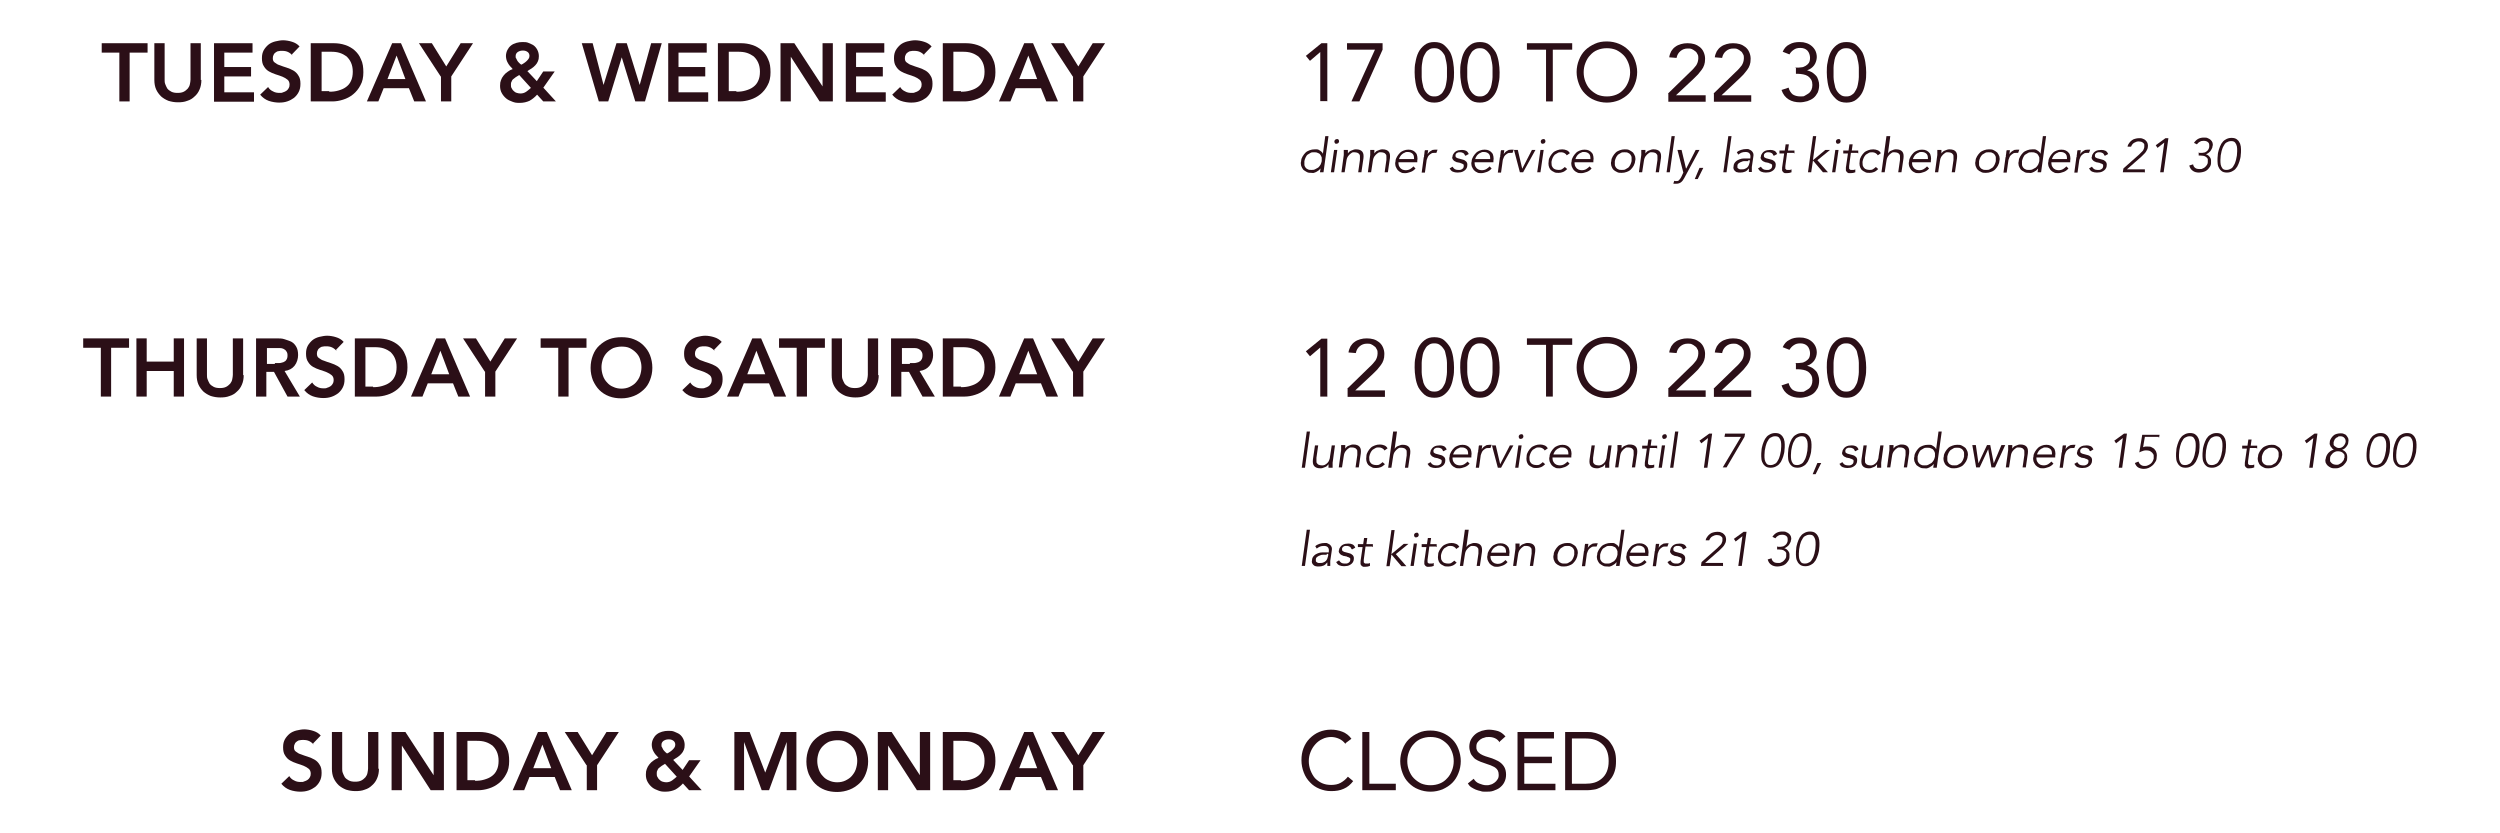<?xml version="1.0" encoding="UTF-8"?>
<svg xmlns="http://www.w3.org/2000/svg" version="1.1" viewBox="0 0 850.4 283.5">
  <defs>
    <style>
      .cls-1 {
        fill: #2b0f17;
      }
    </style>
  </defs>
  <!-- Generator: Adobe Illustrator 28.7.1, SVG Export Plug-In . SVG Version: 1.2.0 Build 142)  -->
  <g>
    <g id="Layer_1">
      <g>
        <path class="cls-1" d="M40.7,17.9h-6.1v-3.2h15.6v3.2h-6.1v16.6h-3.5v-16.6Z"/>
        <path class="cls-1" d="M68.5,27.2c0,1.2-.2,2.3-.6,3.2-.4,1-1,1.8-1.7,2.4-.7.7-1.5,1.2-2.5,1.5-1,.4-2,.5-3.2.5s-2.2-.2-3.2-.5c-1-.4-1.8-.9-2.5-1.5-.7-.7-1.3-1.5-1.7-2.4s-.6-2-.6-3.2v-12.5h3.5v12.4c0,.5,0,1,.2,1.5s.4,1,.7,1.5c.3.4.8.8,1.4,1.1.6.3,1.3.4,2.1.4s1.5-.1,2.1-.4c.6-.3,1-.7,1.4-1.1.3-.4.6-.9.7-1.5s.2-1,.2-1.5v-12.4h3.5v12.5Z"/>
        <path class="cls-1" d="M72.8,14.7h13.1v3.2h-9.6v4.9h9.1v3.2h-9.1v5.4h10.1v3.2h-13.6V14.7Z"/>
        <path class="cls-1" d="M99.5,18.9c-.4-.5-.9-.9-1.5-1.2-.6-.3-1.3-.4-2-.4s-.8,0-1.2.1c-.4,0-.7.2-1,.4-.3.2-.6.5-.7.8-.2.3-.3.7-.3,1.2,0,.7.2,1.2.7,1.5.5.4,1,.7,1.7.9.7.3,1.4.5,2.3.8s1.6.6,2.3,1c.7.4,1.3,1,1.7,1.7.5.7.7,1.6.7,2.8s-.2,2-.6,2.8c-.4.8-.9,1.4-1.6,2-.7.5-1.4.9-2.3,1.2-.9.3-1.8.4-2.8.4s-2.4-.2-3.5-.6c-1.1-.4-2.1-1.1-2.9-2.1l2.7-2.6c.4.7,1,1.2,1.7,1.5.7.4,1.4.5,2.2.5s.8,0,1.2-.2c.4-.1.8-.3,1.1-.5.3-.2.6-.5.8-.9.2-.3.3-.7.3-1.2,0-.7-.2-1.3-.7-1.7-.5-.4-1-.7-1.7-1-.7-.3-1.4-.5-2.3-.8s-1.6-.6-2.3-1c-.7-.4-1.3-1-1.7-1.7-.5-.7-.7-1.6-.7-2.8s.2-1.9.6-2.7c.4-.7,1-1.4,1.6-1.9s1.5-.9,2.3-1.1c.9-.2,1.8-.4,2.7-.4s2.1.2,3,.5c1,.3,1.9.8,2.6,1.6l-2.6,2.7Z"/>
        <path class="cls-1" d="M105.8,14.7h7.8c1.3,0,2.6.2,3.8.6,1.2.4,2.3,1,3.2,1.8.9.8,1.7,1.8,2.2,3.1.6,1.2.8,2.7.8,4.4s-.3,3.2-1,4.4c-.6,1.2-1.5,2.3-2.5,3.1s-2.1,1.4-3.4,1.8c-1.2.4-2.5.6-3.6.6h-7.4V14.7ZM112,31.2c1.1,0,2.1-.1,3.1-.4,1-.3,1.8-.6,2.6-1.2s1.3-1.2,1.7-2.1c.4-.8.6-1.9.6-3.1s-.2-2.2-.6-3.1-.9-1.5-1.5-2.1c-.7-.5-1.4-.9-2.3-1.2-.9-.3-1.9-.4-3-.4h-3.2v13.4h2.6Z"/>
        <path class="cls-1" d="M133.4,14.7h3l8.5,19.8h-4l-1.8-4.5h-8.6l-1.8,4.5h-3.9l8.6-19.8ZM137.9,26.9l-3-8-3.1,8h6.1Z"/>
        <path class="cls-1" d="M149.9,26l-7.4-11.3h4.4l4.9,7.9,4.9-7.9h4.2l-7.4,11.3v8.5h-3.5v-8.5Z"/>
        <path class="cls-1" d="M184.8,29.8l4.3,4.7h-4.3l-2.1-2.3c-.8.9-1.7,1.6-2.6,2.1-.9.4-2,.7-3.3.7s-1.7-.1-2.5-.4c-.8-.3-1.5-.6-2.1-1.1-.6-.5-1.1-1.1-1.5-1.8-.4-.7-.6-1.5-.6-2.5s.1-1.3.3-1.9c.2-.6.5-1.1.9-1.6s.8-.9,1.4-1.3c.5-.4,1.1-.7,1.7-.9-.3-.4-.6-.7-.9-1-.3-.3-.5-.7-.7-1-.2-.4-.4-.7-.5-1.1-.1-.4-.2-.9-.2-1.3,0-.8.2-1.5.5-2.1.3-.6.7-1.1,1.2-1.5s1.1-.7,1.8-.9c.7-.2,1.4-.3,2.1-.3s1.5,0,2.1.3,1.3.5,1.8.9c.5.4.9.9,1.2,1.5.3.6.5,1.3.5,2.1s-.1,1.2-.3,1.7c-.2.5-.5,1-.9,1.4-.4.4-.8.8-1.3,1.1-.5.3-1,.6-1.4.9l3.2,3.4,2.2-3.3h3.9l-4,5.7ZM176.5,25.6c-.3.2-.7.4-1,.6-.3.2-.6.5-.9.7s-.5.6-.6.9c-.2.3-.2.7-.2,1.1s0,.8.3,1.2c.2.4.4.7.7.9.3.3.6.5,1,.6s.8.2,1.2.2c.8,0,1.4-.2,2-.6.6-.4,1.1-.9,1.6-1.3l-4-4.4ZM177.8,17.2c-.7,0-1.2.2-1.7.5-.5.4-.7.8-.7,1.4s0,.5.2.8c.1.3.3.5.4.8.2.3.4.5.6.7s.4.4.7.6c.3-.1.6-.3.9-.5s.6-.4.9-.7c.3-.3.5-.5.7-.8.2-.3.3-.6.3-1,0-.5-.2-1-.6-1.3s-.9-.5-1.5-.5Z"/>
        <path class="cls-1" d="M197.7,14.7h3.9l3.7,14.2h0l4.4-14.2h3.5l4.4,14.2h0l3.9-14.2h3.6l-5.7,19.8h-3.3l-4.6-15h0l-4.6,15h-3.2l-5.8-19.8Z"/>
        <path class="cls-1" d="M227.3,14.7h13.1v3.2h-9.6v4.9h9.1v3.2h-9.1v5.4h10.1v3.2h-13.6V14.7Z"/>
        <path class="cls-1" d="M244.3,14.7h7.8c1.3,0,2.6.2,3.8.6,1.2.4,2.3,1,3.2,1.8.9.8,1.7,1.8,2.2,3.1.6,1.2.8,2.7.8,4.4s-.3,3.2-1,4.4c-.6,1.2-1.5,2.3-2.5,3.1s-2.1,1.4-3.4,1.8c-1.2.4-2.5.6-3.6.6h-7.4V14.7ZM250.5,31.2c1.1,0,2.1-.1,3.1-.4,1-.3,1.8-.6,2.6-1.2s1.3-1.2,1.7-2.1c.4-.8.6-1.9.6-3.1s-.2-2.2-.6-3.1-.9-1.5-1.5-2.1c-.7-.5-1.4-.9-2.3-1.2-.9-.3-1.9-.4-3-.4h-3.2v13.4h2.6Z"/>
        <path class="cls-1" d="M265.5,14.7h4.7l9.6,14.7h0v-14.7h3.5v19.8h-4.5l-9.8-15.2h0v15.2h-3.5V14.7Z"/>
        <path class="cls-1" d="M287.7,14.7h13.1v3.2h-9.6v4.9h9.1v3.2h-9.1v5.4h10.1v3.2h-13.6V14.7Z"/>
        <path class="cls-1" d="M314.5,18.9c-.4-.5-.9-.9-1.5-1.2-.6-.3-1.3-.4-2-.4s-.8,0-1.2.1c-.4,0-.7.2-1,.4-.3.2-.6.5-.7.8-.2.3-.3.7-.3,1.2,0,.7.2,1.2.7,1.5.5.4,1,.7,1.7.9.7.3,1.4.5,2.3.8s1.6.6,2.3,1c.7.4,1.3,1,1.7,1.7.5.7.7,1.6.7,2.8s-.2,2-.6,2.8c-.4.8-.9,1.4-1.6,2-.7.5-1.4.9-2.3,1.2-.9.3-1.8.4-2.8.4s-2.4-.2-3.5-.6c-1.1-.4-2.1-1.1-2.9-2.1l2.7-2.6c.4.7,1,1.2,1.7,1.5.7.4,1.4.5,2.2.5s.8,0,1.2-.2c.4-.1.8-.3,1.1-.5.3-.2.6-.5.8-.9.2-.3.3-.7.3-1.2,0-.7-.2-1.3-.7-1.7-.5-.4-1-.7-1.7-1-.7-.3-1.4-.5-2.3-.8s-1.6-.6-2.3-1c-.7-.4-1.3-1-1.7-1.7-.5-.7-.7-1.6-.7-2.8s.2-1.9.6-2.7c.4-.7,1-1.4,1.6-1.9s1.5-.9,2.3-1.1c.9-.2,1.8-.4,2.7-.4s2.1.2,3,.5c1,.3,1.9.8,2.6,1.6l-2.6,2.7Z"/>
        <path class="cls-1" d="M320.8,14.7h7.8c1.3,0,2.6.2,3.8.6,1.2.4,2.3,1,3.2,1.8.9.8,1.7,1.8,2.2,3.1.6,1.2.8,2.7.8,4.4s-.3,3.2-1,4.4c-.6,1.2-1.5,2.3-2.5,3.1s-2.1,1.4-3.4,1.8c-1.2.4-2.5.6-3.6.6h-7.4V14.7ZM326.9,31.2c1.1,0,2.1-.1,3.1-.4,1-.3,1.8-.6,2.6-1.2s1.3-1.2,1.7-2.1c.4-.8.6-1.9.6-3.1s-.2-2.2-.6-3.1-.9-1.5-1.5-2.1c-.7-.5-1.4-.9-2.3-1.2-.9-.3-1.9-.4-3-.4h-3.2v13.4h2.6Z"/>
        <path class="cls-1" d="M348.4,14.7h3l8.5,19.8h-4l-1.8-4.5h-8.6l-1.8,4.5h-3.9l8.6-19.8ZM352.8,26.9l-3-8-3.1,8h6.1Z"/>
        <path class="cls-1" d="M364.9,26l-7.4-11.3h4.4l4.9,7.9,4.9-7.9h4.2l-7.4,11.3v8.5h-3.5v-8.5Z"/>
        <path class="cls-1" d="M34.4,118.3h-6.1v-3.2h15.6v3.2h-6.1v16.6h-3.5v-16.6Z"/>
        <path class="cls-1" d="M46.4,115.1h3.5v7.9h9.2v-7.9h3.5v19.8h-3.5v-8.7h-9.2v8.7h-3.5v-19.8Z"/>
        <path class="cls-1" d="M82.9,127.6c0,1.2-.2,2.3-.6,3.2-.4,1-1,1.8-1.7,2.4-.7.7-1.5,1.2-2.5,1.5-1,.4-2,.5-3.2.5s-2.2-.2-3.2-.5c-1-.4-1.8-.9-2.5-1.5-.7-.7-1.3-1.5-1.7-2.4s-.6-2-.6-3.2v-12.5h3.5v12.4c0,.5,0,1,.2,1.5s.4,1,.7,1.5c.3.4.8.8,1.4,1.1.6.3,1.3.4,2.1.4s1.5-.1,2.1-.4c.6-.3,1-.7,1.4-1.1.3-.4.6-.9.7-1.5s.2-1,.2-1.5v-12.4h3.5v12.5Z"/>
        <path class="cls-1" d="M87.2,115.1h6.9c.9,0,1.9,0,2.7.3s1.7.5,2.4.9c.7.4,1.2,1,1.6,1.7.4.7.6,1.6.6,2.8s-.4,2.6-1.2,3.6c-.8,1-1.9,1.6-3.4,1.8l5.2,8.7h-4.2l-4.6-8.4h-2.6v8.4h-3.5v-19.8ZM93.5,123.5c.5,0,1,0,1.5,0,.5,0,1-.2,1.4-.3.4-.2.8-.4,1-.8.3-.4.4-.9.4-1.5s-.1-1-.4-1.4c-.2-.4-.6-.6-.9-.8-.4-.2-.8-.3-1.3-.3-.5,0-.9,0-1.4,0h-3v5.4h2.7Z"/>
        <path class="cls-1" d="M114.5,119.4c-.4-.5-.9-.9-1.5-1.2-.6-.3-1.3-.4-2-.4s-.8,0-1.2.1c-.4,0-.7.2-1,.4-.3.2-.6.5-.7.8-.2.3-.3.7-.3,1.2,0,.7.2,1.2.7,1.5.5.4,1,.7,1.7.9.7.3,1.4.5,2.3.8s1.6.6,2.3,1c.7.4,1.3,1,1.7,1.7.5.7.7,1.6.7,2.8s-.2,2-.6,2.8c-.4.8-.9,1.4-1.6,2-.7.5-1.4.9-2.3,1.2-.9.3-1.8.4-2.8.4s-2.4-.2-3.5-.6c-1.1-.4-2.1-1.1-2.9-2.1l2.7-2.6c.4.7,1,1.2,1.7,1.5.7.4,1.4.5,2.2.5s.8,0,1.2-.2c.4-.1.8-.3,1.1-.5.3-.2.6-.5.8-.9.2-.3.3-.7.3-1.2,0-.7-.2-1.3-.7-1.7-.5-.4-1-.7-1.7-1-.7-.3-1.4-.5-2.3-.8s-1.6-.6-2.3-1c-.7-.4-1.3-1-1.7-1.7-.5-.7-.7-1.6-.7-2.8s.2-1.9.6-2.7c.4-.7,1-1.4,1.6-1.9s1.5-.9,2.3-1.1c.9-.2,1.8-.4,2.7-.4s2.1.2,3,.5c1,.3,1.9.8,2.6,1.6l-2.6,2.7Z"/>
        <path class="cls-1" d="M120.8,115.1h7.8c1.3,0,2.6.2,3.8.6,1.2.4,2.3,1,3.2,1.8.9.8,1.7,1.8,2.2,3.1.6,1.2.8,2.7.8,4.4s-.3,3.2-1,4.4c-.6,1.2-1.5,2.3-2.5,3.1s-2.1,1.4-3.4,1.8c-1.2.4-2.5.6-3.6.6h-7.4v-19.8ZM126.9,131.7c1.1,0,2.1-.1,3.1-.4,1-.3,1.8-.6,2.6-1.2s1.3-1.2,1.7-2.1c.4-.8.6-1.9.6-3.1s-.2-2.2-.6-3.1-.9-1.5-1.5-2.1c-.7-.5-1.4-.9-2.3-1.2-.9-.3-1.9-.4-3-.4h-3.2v13.4h2.6Z"/>
        <path class="cls-1" d="M148.4,115.1h3l8.5,19.8h-4l-1.8-4.5h-8.6l-1.8,4.5h-3.9l8.6-19.8ZM152.8,127.3l-3-8-3.1,8h6.1Z"/>
        <path class="cls-1" d="M164.9,126.4l-7.4-11.3h4.4l4.9,7.9,4.9-7.9h4.2l-7.4,11.3v8.5h-3.5v-8.5Z"/>
        <path class="cls-1" d="M190,118.3h-6.1v-3.2h15.6v3.2h-6.1v16.6h-3.5v-16.6Z"/>
        <path class="cls-1" d="M200.9,125.1c0-1.6.3-3,.8-4.3.5-1.3,1.2-2.4,2.2-3.3s2-1.6,3.3-2.1,2.7-.7,4.2-.7c1.5,0,3,.2,4.2.7,1.3.5,2.4,1.2,3.3,2.1s1.7,2,2.2,3.3c.5,1.3.8,2.7.8,4.3s-.3,2.9-.8,4.2c-.5,1.3-1.2,2.4-2.2,3.3s-2,1.6-3.3,2.1c-1.3.5-2.7.8-4.2.8-1.5,0-2.9-.2-4.2-.7s-2.4-1.2-3.3-2.1-1.6-2-2.2-3.3c-.5-1.3-.8-2.7-.8-4.2ZM204.6,124.9c0,1.1.2,2,.5,2.9.3.9.8,1.7,1.4,2.3.6.7,1.3,1.2,2.1,1.5.8.4,1.8.6,2.8.6s2-.2,2.8-.6c.8-.4,1.6-.9,2.1-1.5.6-.7,1.1-1.4,1.4-2.3.3-.9.5-1.9.5-2.9s-.2-1.9-.5-2.8c-.3-.9-.8-1.6-1.4-2.2-.6-.6-1.3-1.1-2.1-1.5-.8-.4-1.8-.5-2.8-.5s-1.9.2-2.8.5c-.8.4-1.5.9-2.1,1.5s-1.1,1.4-1.4,2.2c-.3.9-.5,1.8-.5,2.8Z"/>
        <path class="cls-1" d="M243.1,119.4c-.4-.5-.9-.9-1.5-1.2-.6-.3-1.3-.4-2-.4s-.8,0-1.2.1c-.4,0-.7.2-1,.4-.3.2-.6.5-.7.8-.2.3-.3.7-.3,1.2,0,.7.2,1.2.7,1.5.5.4,1,.7,1.7.9.7.3,1.4.5,2.3.8s1.6.6,2.3,1c.7.4,1.3,1,1.7,1.7.5.7.7,1.6.7,2.8s-.2,2-.6,2.8c-.4.8-.9,1.4-1.6,2-.7.5-1.4.9-2.3,1.2-.9.3-1.8.4-2.8.4s-2.4-.2-3.5-.6c-1.1-.4-2.1-1.1-2.9-2.1l2.7-2.6c.4.7,1,1.2,1.7,1.5.7.4,1.4.5,2.2.5s.8,0,1.2-.2c.4-.1.8-.3,1.1-.5.3-.2.6-.5.8-.9.2-.3.3-.7.3-1.2,0-.7-.2-1.3-.7-1.7-.5-.4-1-.7-1.7-1-.7-.3-1.4-.5-2.3-.8s-1.6-.6-2.3-1c-.7-.4-1.3-1-1.7-1.7-.5-.7-.7-1.6-.7-2.8s.2-1.9.6-2.7c.4-.7,1-1.4,1.6-1.9s1.5-.9,2.3-1.1c.9-.2,1.8-.4,2.7-.4s2.1.2,3,.5c1,.3,1.9.8,2.6,1.6l-2.6,2.7Z"/>
        <path class="cls-1" d="M255.9,115.1h3l8.5,19.8h-4l-1.8-4.5h-8.6l-1.8,4.5h-3.9l8.6-19.8ZM260.3,127.3l-3-8-3.1,8h6.1Z"/>
        <path class="cls-1" d="M271.1,118.3h-6.1v-3.2h15.6v3.2h-6.1v16.6h-3.5v-16.6Z"/>
        <path class="cls-1" d="M298.9,127.6c0,1.2-.2,2.3-.6,3.2-.4,1-1,1.8-1.7,2.4-.7.7-1.5,1.2-2.5,1.5-1,.4-2,.5-3.2.5s-2.2-.2-3.2-.5c-1-.4-1.8-.9-2.5-1.5-.7-.7-1.3-1.5-1.7-2.4s-.6-2-.6-3.2v-12.5h3.5v12.4c0,.5,0,1,.2,1.5s.4,1,.7,1.5c.3.4.8.8,1.4,1.1.6.3,1.3.4,2.1.4s1.5-.1,2.1-.4c.6-.3,1-.7,1.4-1.1.3-.4.6-.9.7-1.5s.2-1,.2-1.5v-12.4h3.5v12.5Z"/>
        <path class="cls-1" d="M303.2,115.1h6.9c.9,0,1.9,0,2.7.3s1.7.5,2.4.9c.7.4,1.2,1,1.6,1.7.4.7.6,1.6.6,2.8s-.4,2.6-1.2,3.6c-.8,1-1.9,1.6-3.4,1.8l5.2,8.7h-4.2l-4.6-8.4h-2.6v8.4h-3.5v-19.8ZM309.5,123.5c.5,0,1,0,1.5,0,.5,0,1-.2,1.4-.3.4-.2.8-.4,1-.8.3-.4.4-.9.4-1.5s-.1-1-.4-1.4c-.2-.4-.6-.6-.9-.8-.4-.2-.8-.3-1.3-.3-.5,0-.9,0-1.4,0h-3v5.4h2.7Z"/>
        <path class="cls-1" d="M320.8,115.1h7.8c1.3,0,2.6.2,3.8.6,1.2.4,2.3,1,3.2,1.8.9.8,1.7,1.8,2.2,3.1.6,1.2.8,2.7.8,4.4s-.3,3.2-1,4.4c-.6,1.2-1.5,2.3-2.5,3.1s-2.1,1.4-3.4,1.8c-1.2.4-2.5.6-3.6.6h-7.4v-19.8ZM326.9,131.7c1.1,0,2.1-.1,3.1-.4,1-.3,1.8-.6,2.6-1.2s1.3-1.2,1.7-2.1c.4-.8.6-1.9.6-3.1s-.2-2.2-.6-3.1-.9-1.5-1.5-2.1c-.7-.5-1.4-.9-2.3-1.2-.9-.3-1.9-.4-3-.4h-3.2v13.4h2.6Z"/>
        <path class="cls-1" d="M348.4,115.1h3l8.5,19.8h-4l-1.8-4.5h-8.6l-1.8,4.5h-3.9l8.6-19.8ZM352.8,127.3l-3-8-3.1,8h6.1Z"/>
        <path class="cls-1" d="M364.9,126.4l-7.4-11.3h4.4l4.9,7.9,4.9-7.9h4.2l-7.4,11.3v8.5h-3.5v-8.5Z"/>
        <path class="cls-1" d="M106.7,253.3c-.4-.5-.9-.9-1.5-1.2-.6-.3-1.3-.4-2-.4s-.8,0-1.2.1c-.4,0-.7.2-1,.4-.3.2-.6.5-.7.8-.2.3-.3.7-.3,1.2,0,.7.2,1.2.7,1.5.5.4,1,.7,1.7.9.7.3,1.4.5,2.3.8s1.6.6,2.3,1c.7.4,1.3,1,1.7,1.7.5.7.7,1.6.7,2.8s-.2,2-.6,2.8c-.4.8-.9,1.4-1.6,2-.7.5-1.4.9-2.3,1.2-.9.3-1.8.4-2.8.4s-2.4-.2-3.5-.6c-1.1-.4-2.1-1.1-2.9-2.1l2.7-2.6c.4.7,1,1.2,1.7,1.5.7.4,1.4.5,2.2.5s.8,0,1.2-.2c.4-.1.8-.3,1.1-.5.3-.2.6-.5.8-.9.2-.3.3-.7.3-1.2,0-.7-.2-1.3-.7-1.7-.5-.4-1-.7-1.7-1-.7-.3-1.4-.5-2.3-.8s-1.6-.6-2.3-1c-.7-.4-1.3-1-1.7-1.7-.5-.7-.7-1.6-.7-2.8s.2-1.9.6-2.7c.4-.7,1-1.4,1.6-1.9s1.5-.9,2.3-1.1c.9-.2,1.8-.4,2.7-.4s2.1.2,3,.5c1,.3,1.9.8,2.6,1.6l-2.6,2.7Z"/>
        <path class="cls-1" d="M128.9,261.5c0,1.2-.2,2.3-.6,3.2-.4,1-1,1.8-1.7,2.4-.7.7-1.5,1.2-2.5,1.5-1,.4-2,.5-3.2.5s-2.2-.2-3.2-.5c-1-.4-1.8-.9-2.5-1.5-.7-.7-1.3-1.5-1.7-2.4s-.6-2-.6-3.2v-12.5h3.5v12.4c0,.5,0,1,.2,1.5s.4,1,.7,1.5c.3.4.8.8,1.4,1.1.6.3,1.3.4,2.1.4s1.5-.1,2.1-.4c.6-.3,1-.7,1.4-1.1.3-.4.6-.9.7-1.5s.2-1,.2-1.5v-12.4h3.5v12.5Z"/>
        <path class="cls-1" d="M133.2,249h4.7l9.6,14.7h0v-14.7h3.5v19.8h-4.5l-9.8-15.2h0v15.2h-3.5v-19.8Z"/>
        <path class="cls-1" d="M155.4,249h7.8c1.3,0,2.6.2,3.8.6,1.2.4,2.3,1,3.2,1.8.9.8,1.7,1.8,2.2,3.1.6,1.2.8,2.7.8,4.4s-.3,3.2-1,4.4c-.6,1.2-1.5,2.3-2.5,3.1s-2.1,1.4-3.4,1.8c-1.2.4-2.5.6-3.6.6h-7.4v-19.8ZM161.6,265.6c1.1,0,2.1-.1,3.1-.4,1-.3,1.8-.6,2.6-1.2s1.3-1.2,1.7-2.1c.4-.8.6-1.9.6-3.1s-.2-2.2-.6-3.1-.9-1.5-1.5-2.1c-.7-.5-1.4-.9-2.3-1.2-.9-.3-1.9-.4-3-.4h-3.2v13.4h2.6Z"/>
        <path class="cls-1" d="M183,249h3l8.5,19.8h-4l-1.8-4.5h-8.6l-1.8,4.5h-3.9l8.6-19.8ZM187.5,261.3l-3-8-3.1,8h6.1Z"/>
        <path class="cls-1" d="M199.5,260.3l-7.4-11.3h4.4l4.9,7.9,4.9-7.9h4.2l-7.4,11.3v8.5h-3.5v-8.5Z"/>
        <path class="cls-1" d="M234.4,264.1l4.3,4.7h-4.3l-2.1-2.3c-.8.9-1.7,1.6-2.6,2.1-.9.4-2,.7-3.3.7s-1.7-.1-2.5-.4c-.8-.3-1.5-.6-2.1-1.1-.6-.5-1.1-1.1-1.5-1.8-.4-.7-.6-1.5-.6-2.5s.1-1.3.3-1.9c.2-.6.5-1.1.9-1.6s.8-.9,1.4-1.3c.5-.4,1.1-.7,1.7-.9-.3-.4-.6-.7-.9-1-.3-.3-.5-.7-.7-1-.2-.4-.4-.7-.5-1.1-.1-.4-.2-.9-.2-1.3,0-.8.2-1.5.5-2.1.3-.6.7-1.1,1.2-1.5s1.1-.7,1.8-.9c.7-.2,1.4-.3,2.1-.3s1.5,0,2.1.3,1.3.5,1.8.9c.5.4.9.9,1.2,1.5.3.6.5,1.3.5,2.1s-.1,1.2-.3,1.7c-.2.5-.5,1-.9,1.4-.4.4-.8.8-1.3,1.1-.5.3-1,.6-1.4.9l3.2,3.4,2.2-3.3h3.9l-4,5.7ZM226.1,259.9c-.3.2-.7.4-1,.6-.3.2-.6.5-.9.7s-.5.6-.6.9c-.2.3-.2.7-.2,1.1s0,.8.3,1.2c.2.4.4.7.7.9.3.3.6.5,1,.6s.8.2,1.2.2c.8,0,1.4-.2,2-.6.6-.4,1.1-.9,1.6-1.3l-4-4.4ZM227.4,251.5c-.7,0-1.2.2-1.7.5-.5.4-.7.8-.7,1.4s0,.5.2.8c.1.3.3.5.4.8.2.3.4.5.6.7s.4.4.7.6c.3-.1.6-.3.9-.5s.6-.4.9-.7c.3-.3.5-.5.7-.8.2-.3.3-.6.3-1,0-.5-.2-1-.6-1.3s-.9-.5-1.5-.5Z"/>
        <path class="cls-1" d="M249.6,249h5.4l5.3,13.8,5.3-13.8h5.3v19.8h-3.3v-16.4h0l-6,16.4h-2.5l-6-16.4h0v16.4h-3.3v-19.8Z"/>
        <path class="cls-1" d="M274.3,259c0-1.6.3-3,.8-4.3.5-1.3,1.2-2.4,2.2-3.3s2-1.6,3.3-2.1,2.7-.7,4.2-.7c1.5,0,3,.2,4.2.7,1.3.5,2.4,1.2,3.3,2.1s1.7,2,2.2,3.3c.5,1.3.8,2.7.8,4.3s-.3,2.9-.8,4.2c-.5,1.3-1.2,2.4-2.2,3.3s-2,1.6-3.3,2.1c-1.3.5-2.7.8-4.2.8-1.5,0-2.9-.2-4.2-.7s-2.4-1.2-3.3-2.1-1.6-2-2.2-3.3c-.5-1.3-.8-2.7-.8-4.2ZM278,258.8c0,1.1.2,2,.5,2.9.3.9.8,1.7,1.4,2.3.6.7,1.3,1.2,2.1,1.5.8.4,1.8.6,2.8.6s2-.2,2.8-.6c.8-.4,1.6-.9,2.1-1.5.6-.7,1.1-1.4,1.4-2.3.3-.9.5-1.9.5-2.9s-.2-1.9-.5-2.8c-.3-.9-.8-1.6-1.4-2.2-.6-.6-1.3-1.1-2.1-1.5-.8-.4-1.8-.5-2.8-.5s-1.9.2-2.8.5c-.8.4-1.5.9-2.1,1.5s-1.1,1.4-1.4,2.2c-.3.9-.5,1.8-.5,2.8Z"/>
        <path class="cls-1" d="M298.6,249h4.7l9.6,14.7h0v-14.7h3.5v19.8h-4.5l-9.8-15.2h0v15.2h-3.5v-19.8Z"/>
        <path class="cls-1" d="M320.8,249h7.8c1.3,0,2.6.2,3.8.6,1.2.4,2.3,1,3.2,1.8.9.8,1.7,1.8,2.2,3.1.6,1.2.8,2.7.8,4.4s-.3,3.2-1,4.4c-.6,1.2-1.5,2.3-2.5,3.1s-2.1,1.4-3.4,1.8c-1.2.4-2.5.6-3.6.6h-7.4v-19.8ZM326.9,265.6c1.1,0,2.1-.1,3.1-.4,1-.3,1.8-.6,2.6-1.2s1.3-1.2,1.7-2.1c.4-.8.6-1.9.6-3.1s-.2-2.2-.6-3.1-.9-1.5-1.5-2.1c-.7-.5-1.4-.9-2.3-1.2-.9-.3-1.9-.4-3-.4h-3.2v13.4h2.6Z"/>
        <path class="cls-1" d="M348.4,249h3l8.5,19.8h-4l-1.8-4.5h-8.6l-1.8,4.5h-3.9l8.6-19.8ZM352.8,261.3l-3-8-3.1,8h6.1Z"/>
        <path class="cls-1" d="M364.9,260.3l-7.4-11.3h4.4l4.9,7.9,4.9-7.9h4.2l-7.4,11.3v8.5h-3.5v-8.5Z"/>
      </g>
      <g>
        <path class="cls-1" d="M451.4,34.4h-2.3v-16.7h0l-3.5,3-1.4-1.7,5.3-4.3h2v19.8Z"/>
        <path class="cls-1" d="M470.3,16.9l-7.9,17.6h-2.7l8-17.6h-9.5v-2.2h12.1v2.2Z"/>
        <path class="cls-1" d="M481.2,24.6c0-1.1,0-2.3.3-3.5.2-1.2.5-2.3,1-3.3.5-1,1.2-1.8,2.1-2.5s2-1,3.3-1,2.5.3,3.3,1,1.5,1.5,2.1,2.5c.5,1,.8,2.1,1,3.3.2,1.2.3,2.4.3,3.5s0,2.3-.3,3.5c-.2,1.2-.5,2.3-1,3.3-.5,1-1.2,1.8-2.1,2.5s-2,1-3.3,1-2.5-.3-3.3-1-1.5-1.5-2.1-2.5c-.5-1-.8-2.1-1-3.3-.2-1.2-.3-2.4-.3-3.5ZM483.6,24.6c0,.5,0,1,0,1.6,0,.6.1,1.2.2,1.8.1.6.3,1.2.4,1.8.2.6.5,1.1.8,1.5s.7.8,1.2,1.1c.5.3,1,.4,1.7.4s1.2-.1,1.7-.4c.5-.3.9-.6,1.2-1.1s.6-1,.8-1.5c.2-.6.3-1.2.4-1.8.1-.6.2-1.2.2-1.8,0-.6,0-1.1,0-1.6s0-1,0-1.6c0-.6-.1-1.2-.2-1.8-.1-.6-.3-1.2-.4-1.8s-.5-1.1-.8-1.5-.7-.8-1.2-1.1c-.5-.3-1-.4-1.7-.4s-1.2.1-1.7.4c-.5.3-.9.6-1.2,1.1s-.6,1-.8,1.5-.3,1.2-.4,1.8c-.1.6-.2,1.2-.2,1.8s0,1.1,0,1.6Z"/>
        <path class="cls-1" d="M496.7,24.6c0-1.1,0-2.3.3-3.5.2-1.2.5-2.3,1-3.3.5-1,1.2-1.8,2.1-2.5s2-1,3.3-1,2.5.3,3.3,1,1.5,1.5,2.1,2.5c.5,1,.8,2.1,1,3.3.2,1.2.3,2.4.3,3.5s0,2.3-.3,3.5c-.2,1.2-.5,2.3-1,3.3-.5,1-1.2,1.8-2.1,2.5s-2,1-3.3,1-2.5-.3-3.3-1-1.5-1.5-2.1-2.5c-.5-1-.8-2.1-1-3.3-.2-1.2-.3-2.4-.3-3.5ZM499.1,24.6c0,.5,0,1,0,1.6,0,.6.1,1.2.2,1.8.1.6.3,1.2.4,1.8.2.6.5,1.1.8,1.5s.7.8,1.2,1.1c.5.3,1,.4,1.7.4s1.2-.1,1.7-.4c.5-.3.9-.6,1.2-1.1s.6-1,.8-1.5c.2-.6.3-1.2.4-1.8.1-.6.2-1.2.2-1.8,0-.6,0-1.1,0-1.6s0-1,0-1.6c0-.6-.1-1.2-.2-1.8-.1-.6-.3-1.2-.4-1.8s-.5-1.1-.8-1.5-.7-.8-1.2-1.1c-.5-.3-1-.4-1.7-.4s-1.2.1-1.7.4c-.5.3-.9.6-1.2,1.1s-.6,1-.8,1.5-.3,1.2-.4,1.8c-.1.6-.2,1.2-.2,1.8s0,1.1,0,1.6Z"/>
        <path class="cls-1" d="M534.7,16.9h-6.5v17.6h-2.3v-17.6h-6.5v-2.2h15.4v2.2Z"/>
        <path class="cls-1" d="M546.6,34.9c-1.5,0-2.9-.3-4.1-.8-1.3-.5-2.3-1.2-3.3-2.2s-1.6-2-2.1-3.3c-.5-1.3-.8-2.7-.8-4.1s.3-2.9.8-4.1c.5-1.3,1.2-2.4,2.1-3.3s2-1.6,3.3-2.2,2.6-.8,4.1-.8,2.9.3,4.1.8,2.3,1.2,3.3,2.2,1.6,2,2.1,3.3c.5,1.3.8,2.7.8,4.1s-.3,2.9-.8,4.1c-.5,1.3-1.2,2.4-2.1,3.3s-2,1.6-3.3,2.2c-1.3.5-2.6.8-4.1.8ZM546.6,32.8c1.2,0,2.2-.2,3.2-.6,1-.4,1.8-1,2.5-1.8.7-.7,1.2-1.6,1.6-2.6.4-1,.6-2.1.6-3.2s-.2-2.2-.6-3.2c-.4-1-.9-1.9-1.6-2.6-.7-.7-1.5-1.3-2.5-1.8-1-.4-2-.6-3.2-.6s-2.2.2-3.2.6c-1,.4-1.8,1-2.5,1.8-.7.7-1.2,1.6-1.6,2.6-.4,1-.6,2.1-.6,3.2s.2,2.2.6,3.2c.4,1,.9,1.9,1.6,2.6s1.5,1.3,2.5,1.8c1,.4,2,.6,3.2.6Z"/>
        <path class="cls-1" d="M567.4,31.8l7.5-7.3c.5-.4.9-.9,1.2-1.2.4-.4.6-.8.9-1.1.2-.4.4-.7.5-1.1.1-.4.2-.8.2-1.3s0-1-.3-1.4c-.2-.4-.4-.8-.8-1-.3-.3-.7-.5-1.1-.7s-.9-.2-1.4-.2c-1,0-1.8.3-2.5.9-.7.6-1.1,1.3-1.3,2.3l-2.5-.2c.1-.8.4-1.5.7-2.1.4-.6.8-1.1,1.4-1.5.5-.4,1.2-.7,1.9-.9s1.4-.3,2.2-.3,1.6.1,2.3.3c.7.2,1.4.6,1.9,1,.5.4,1,1,1.3,1.7.3.7.5,1.4.5,2.3s-.1,1.5-.3,2.1c-.2.6-.5,1.2-.9,1.7-.4.5-.8,1-1.2,1.5-.5.5-.9.9-1.4,1.4l-6.1,5.7h0c0,0,10.1,0,10.1,0v2.2h-12.7v-2.7Z"/>
        <path class="cls-1" d="M582.9,31.8l7.5-7.3c.5-.4.9-.9,1.2-1.2.4-.4.6-.8.9-1.1.2-.4.4-.7.5-1.1.1-.4.2-.8.2-1.3s0-1-.3-1.4c-.2-.4-.4-.8-.8-1-.3-.3-.7-.5-1.1-.7s-.9-.2-1.4-.2c-1,0-1.8.3-2.5.9-.7.6-1.1,1.3-1.3,2.3l-2.5-.2c.1-.8.4-1.5.7-2.1.4-.6.8-1.1,1.4-1.5.5-.4,1.2-.7,1.9-.9s1.4-.3,2.2-.3,1.6.1,2.3.3c.7.2,1.4.6,1.9,1,.5.4,1,1,1.3,1.7.3.7.5,1.4.5,2.3s-.1,1.5-.3,2.1c-.2.6-.5,1.2-.9,1.7-.4.5-.8,1-1.2,1.5-.5.5-.9.9-1.4,1.4l-6.1,5.7h0c0,0,10.1,0,10.1,0v2.2h-12.7v-2.7Z"/>
        <path class="cls-1" d="M610.5,23h.7c.5,0,1,0,1.5-.1.5,0,1-.2,1.5-.5s.8-.6,1.1-1c.3-.5.4-1.1.4-1.8s-.3-1.8-.9-2.4-1.4-.9-2.4-.9-1.6.2-2.2.6c-.6.4-1.1.9-1.5,1.6l-2.3-.9c.5-1.1,1.2-2,2.3-2.5,1-.6,2.2-.8,3.4-.8s1.5.1,2.2.3c.7.2,1.3.5,1.9,1,.5.4,1,1,1.3,1.6.3.6.5,1.4.5,2.2s-.3,2-.9,2.8-1.4,1.4-2.4,1.7h0c.6.2,1.2.4,1.7.7.5.3.9.7,1.3,1.1s.6.9.8,1.5c.2.6.3,1.1.3,1.8,0,.9-.2,1.8-.5,2.5-.4.7-.8,1.3-1.4,1.8s-1.3.8-2.1,1.1c-.8.2-1.6.4-2.5.4-1.5,0-2.8-.3-3.9-1-1.1-.7-1.9-1.7-2.4-3.2l2.4-.8c.3,1.1.8,1.8,1.4,2.3.6.4,1.5.7,2.6.7s1.1,0,1.6-.3.9-.5,1.3-.8c.4-.3.7-.8.9-1.2.2-.5.3-1,.3-1.6s-.1-1.3-.4-1.8c-.3-.5-.7-.9-1.1-1.2-.5-.3-1-.5-1.6-.6-.6-.1-1.2-.2-1.8-.2h-.7v-2Z"/>
        <path class="cls-1" d="M621.4,24.6c0-1.1,0-2.3.3-3.5.2-1.2.5-2.3,1-3.3.5-1,1.2-1.8,2.1-2.5s2-1,3.3-1,2.5.3,3.3,1,1.5,1.5,2.1,2.5c.5,1,.8,2.1,1,3.3.2,1.2.3,2.4.3,3.5s0,2.3-.3,3.5c-.2,1.2-.5,2.3-1,3.3-.5,1-1.2,1.8-2.1,2.5s-2,1-3.3,1-2.5-.3-3.3-1-1.5-1.5-2.1-2.5c-.5-1-.8-2.1-1-3.3-.2-1.2-.3-2.4-.3-3.5ZM623.7,24.6c0,.5,0,1,0,1.6,0,.6.1,1.2.2,1.8.1.6.3,1.2.4,1.8.2.6.5,1.1.8,1.5s.7.8,1.2,1.1c.5.3,1,.4,1.7.4s1.2-.1,1.7-.4c.5-.3.9-.6,1.2-1.1s.6-1,.8-1.5c.2-.6.3-1.2.4-1.8.1-.6.2-1.2.2-1.8,0-.6,0-1.1,0-1.6s0-1,0-1.6c0-.6-.1-1.2-.2-1.8-.1-.6-.3-1.2-.4-1.8s-.5-1.1-.8-1.5-.7-.8-1.2-1.1c-.5-.3-1-.4-1.7-.4s-1.2.1-1.7.4c-.5.3-.9.6-1.2,1.1s-.6,1-.8,1.5-.3,1.2-.4,1.8c-.1.6-.2,1.2-.2,1.8s0,1.1,0,1.6Z"/>
        <path class="cls-1" d="M450.1,58.6h-1.1l.2-1.3h0c-.2.3-.5.5-.7.7-.3.2-.5.3-.8.5s-.6.2-.8.3-.5,0-.8,0c-.6,0-1.1,0-1.6-.3s-.9-.5-1.2-.8c-.3-.4-.5-.8-.7-1.3-.1-.5-.2-1,0-1.6,0-.6.2-1.1.5-1.6.3-.5.6-.9,1-1.3.4-.4.9-.6,1.4-.8.5-.2,1.1-.3,1.7-.3s.5,0,.8,0c.3,0,.5.1.8.3s.5.3.7.5c.2.2.4.4.5.7h0l.8-6h1.1l-1.7,12.3ZM443.7,54.8c0,.4,0,.8,0,1.2,0,.4.2.7.4,1,.2.3.5.5.8.6.3.2.7.2,1.2.2s.8,0,1.2-.2c.4-.2.7-.4,1.1-.6.3-.3.6-.6.8-1,.2-.4.3-.8.4-1.2,0-.4,0-.8,0-1.2-.1-.4-.3-.7-.5-1-.2-.3-.5-.5-.9-.6-.4-.2-.7-.2-1.2-.2s-.9,0-1.2.2c-.4.2-.7.4-1,.6s-.5.6-.7,1c-.2.4-.3.8-.4,1.2Z"/>
        <path class="cls-1" d="M453.8,58.6h-1.1l1.1-7.6h1.1l-1.1,7.6ZM455.5,48.1c0,.2-.1.4-.3.6-.2.1-.4.2-.6.2s-.4,0-.5-.2c-.1-.1-.2-.3-.2-.6,0-.2.1-.4.3-.6.2-.1.4-.2.6-.2s.4,0,.5.2c.1.1.2.3.2.6Z"/>
        <path class="cls-1" d="M458.5,51c0,.2,0,.4,0,.6s0,.4,0,.6h0c.1-.2.3-.4.5-.6.2-.2.4-.3.7-.4s.5-.2.8-.3.5-.1.8-.1c1,0,1.7.3,2.1.8.4.5.5,1.2.4,2.2l-.7,4.8h-1.1l.6-4.2c0-.4,0-.8,0-1.1,0-.3,0-.6-.2-.8s-.3-.4-.6-.5c-.2-.1-.6-.2-1-.2s-.2,0-.5,0c-.3,0-.5.2-.8.4-.3.2-.6.5-.9.9-.3.4-.5.9-.6,1.6l-.6,3.9h-1.1l.8-5.9c0-.2,0-.5,0-.8s0-.6,0-.9h1.1Z"/>
        <path class="cls-1" d="M467.5,51c0,.2,0,.4,0,.6s0,.4,0,.6h0c.1-.2.3-.4.5-.6.2-.2.4-.3.7-.4s.5-.2.8-.3.5-.1.8-.1c1,0,1.7.3,2.1.8.4.5.5,1.2.4,2.2l-.7,4.8h-1.1l.6-4.2c0-.4,0-.8,0-1.1,0-.3,0-.6-.2-.8s-.3-.4-.6-.5c-.2-.1-.6-.2-1-.2s-.2,0-.5,0c-.3,0-.5.2-.8.4-.3.2-.6.5-.9.9-.3.4-.5.9-.6,1.6l-.6,3.9h-1.1l.8-5.9c0-.2,0-.5,0-.8s0-.6,0-.9h1.1Z"/>
        <path class="cls-1" d="M475.7,55.1c0,.4,0,.7.1,1.1s.3.6.5.9.5.4.8.6c.3.1.7.2,1,.2.6,0,1.1-.1,1.6-.4s.8-.6,1.1-.9l.7.7c-.5.6-1.1,1-1.7,1.2-.6.2-1.2.4-1.8.4s-1.1,0-1.5-.3c-.5-.2-.8-.5-1.1-.8-.3-.4-.5-.8-.7-1.3-.1-.5-.2-1,0-1.6,0-.6.2-1.1.5-1.6s.6-.9,1-1.3c.4-.4.8-.6,1.3-.8.5-.2,1-.3,1.6-.3s1.1.1,1.5.3c.4.2.8.5,1,.8.3.3.4.7.5,1.2s.1,1,0,1.5v.5h-6.4ZM481,54.2c0-.7,0-1.3-.4-1.8-.4-.4-.9-.7-1.7-.7s-.7,0-1,.2c-.3.1-.7.3-.9.5-.3.2-.5.5-.7.8-.2.3-.3.6-.4.9h5.2Z"/>
        <path class="cls-1" d="M484.4,53.4c0-.3,0-.7.1-1s0-.8.2-1.3h1.1l-.2,1.4h0c.1-.2.2-.4.4-.6s.4-.4.6-.5.5-.3.7-.4c.3,0,.6-.1.9-.1s.6,0,.8,0l-.4,1.1c-.1,0-.3,0-.6,0-.4,0-.8,0-1.1.2-.3.2-.6.4-.8.6-.2.2-.4.5-.5.8-.1.3-.2.6-.3.8l-.6,4.3h-1.1l.7-5.2Z"/>
        <path class="cls-1" d="M498.3,52.8c-.1-.3-.3-.6-.5-.7s-.6-.3-1-.3-.4,0-.6,0c-.2,0-.4.1-.5.2-.2,0-.3.2-.4.3s-.2.3-.2.5c0,.4,0,.6.3.8s.6.3,1.1.4l1.1.3c.5.1.9.4,1.2.7.3.4.4.8.3,1.4,0,.4-.2.8-.4,1.1-.2.3-.5.5-.8.7-.3.2-.6.3-1,.4-.4,0-.7.1-1.1.1-.6,0-1.1-.1-1.6-.3-.5-.2-.8-.6-1.1-1.1l1-.6c.2.3.4.6.7.8.3.2.7.3,1.1.3s.4,0,.7,0c.2,0,.4-.1.6-.2.2-.1.3-.2.5-.4.1-.2.2-.4.2-.6,0-.2,0-.4,0-.5,0-.1-.1-.2-.3-.3-.1,0-.3-.2-.4-.2-.2,0-.4-.1-.5-.2l-1-.2c-.1,0-.3,0-.5-.2-.2,0-.4-.2-.6-.3-.2-.2-.3-.3-.5-.6-.1-.2-.2-.5,0-.9,0-.4.2-.7.4-1s.4-.5.7-.7c.3-.2.6-.3,1-.4.4,0,.7-.1,1.1-.1.5,0,1,.1,1.4.3s.7.6.9,1.1l-1.1.6Z"/>
        <path class="cls-1" d="M501.6,55.1c0,.4,0,.7.1,1.1s.3.6.5.9.5.4.8.6c.3.1.7.2,1,.2.6,0,1.1-.1,1.6-.4s.8-.6,1.1-.9l.7.7c-.5.6-1.1,1-1.7,1.2-.6.2-1.2.4-1.8.4s-1.1,0-1.5-.3c-.5-.2-.8-.5-1.1-.8-.3-.4-.5-.8-.7-1.3-.1-.5-.2-1,0-1.6,0-.6.2-1.1.5-1.6s.6-.9,1-1.3c.4-.4.8-.6,1.3-.8.5-.2,1-.3,1.6-.3s1.1.1,1.5.3c.4.2.8.5,1,.8.3.3.4.7.5,1.2s.1,1,0,1.5v.5h-6.4ZM506.9,54.2c0-.7,0-1.3-.4-1.8-.4-.4-.9-.7-1.7-.7s-.7,0-1,.2c-.3.1-.7.3-.9.5-.3.2-.5.5-.7.8-.2.3-.3.6-.4.9h5.2Z"/>
        <path class="cls-1" d="M510.3,53.4c0-.3,0-.7.1-1s0-.8.2-1.3h1.1l-.2,1.4h0c.1-.2.2-.4.4-.6s.4-.4.6-.5.5-.3.7-.4c.3,0,.6-.1.9-.1s.6,0,.8,0l-.4,1.1c-.1,0-.3,0-.6,0-.4,0-.8,0-1.1.2-.3.2-.6.4-.8.6-.2.2-.4.5-.5.8-.1.3-.2.6-.3.8l-.6,4.3h-1.1l.7-5.2Z"/>
        <path class="cls-1" d="M518.2,58.6h-1.2l-2-7.6h1.3l1.5,6.4h0l3.3-6.4h1.2l-4.2,7.6Z"/>
        <path class="cls-1" d="M524,58.6h-1.1l1.1-7.6h1.1l-1.1,7.6ZM525.7,48.1c0,.2-.1.4-.3.6-.2.1-.4.2-.6.2s-.4,0-.5-.2c-.1-.1-.2-.3-.2-.6,0-.2.1-.4.3-.6.2-.1.4-.2.6-.2s.4,0,.5.2c.1.1.2.3.2.6Z"/>
        <path class="cls-1" d="M532.9,52.8c-.1-.3-.4-.5-.7-.7-.3-.2-.7-.3-1.1-.3-.4,0-.9,0-1.2.2-.4.2-.7.4-1,.6-.3.3-.5.6-.7,1-.2.4-.3.8-.4,1.2s0,.8,0,1.2c0,.4.2.7.4,1,.2.3.5.5.8.6s.7.2,1.2.2c.4,0,.8,0,1.2-.3s.6-.4.9-.7l.8.7c-.4.4-.9.8-1.4,1-.5.2-1,.3-1.5.3-.6,0-1.2,0-1.6-.3-.5-.2-.9-.5-1.2-.8-.3-.4-.5-.8-.6-1.3-.1-.5-.1-1,0-1.6,0-.6.2-1.1.5-1.6.3-.5.6-.9,1-1.3.4-.4.9-.6,1.4-.8.5-.2,1.1-.3,1.7-.3.5,0,1,.1,1.5.3.5.2.8.5,1.1,1l-1,.7Z"/>
        <path class="cls-1" d="M535.6,55.1c0,.4,0,.7.1,1.1s.3.6.5.9.5.4.8.6c.3.1.7.2,1,.2.6,0,1.1-.1,1.6-.4s.8-.6,1.1-.9l.7.7c-.5.6-1.1,1-1.7,1.2-.6.2-1.2.4-1.8.4s-1.1,0-1.5-.3c-.5-.2-.8-.5-1.1-.8-.3-.4-.5-.8-.7-1.3-.1-.5-.2-1,0-1.6,0-.6.2-1.1.5-1.6s.6-.9,1-1.3c.4-.4.8-.6,1.3-.8.5-.2,1-.3,1.6-.3s1.1.1,1.5.3c.4.2.8.5,1,.8.3.3.4.7.5,1.2s.1,1,0,1.5v.5h-6.4ZM541,54.2c0-.7,0-1.3-.4-1.8-.4-.4-.9-.7-1.7-.7s-.7,0-1,.2c-.3.1-.7.3-.9.5-.3.2-.5.5-.7.8-.2.3-.3.6-.4.9h5.2Z"/>
        <path class="cls-1" d="M556.2,54.8c0,.6-.3,1.1-.5,1.6-.3.5-.6.9-1,1.3-.4.4-.9.6-1.4.8s-1.1.3-1.7.3-1.1,0-1.6-.3c-.5-.2-.9-.5-1.2-.8s-.5-.8-.7-1.3c-.1-.5-.2-1,0-1.6,0-.6.2-1.1.5-1.6s.6-.9,1-1.3c.4-.4.9-.6,1.4-.8.5-.2,1.1-.3,1.7-.3s1.1,0,1.6.3.9.5,1.2.8c.3.4.5.8.7,1.3.1.5.2,1,0,1.6ZM555,54.8c0-.4,0-.8,0-1.2,0-.4-.2-.7-.4-1s-.5-.5-.8-.6c-.3-.2-.7-.2-1.2-.2s-.9,0-1.2.2c-.4.2-.7.4-1,.6-.3.3-.5.6-.7,1-.2.4-.3.8-.4,1.2,0,.4,0,.8,0,1.2,0,.4.2.7.4,1,.2.3.5.5.8.6.3.2.7.2,1.2.2s.9,0,1.2-.2c.4-.2.7-.4,1-.6.3-.3.5-.6.7-1,.2-.4.3-.8.4-1.2Z"/>
        <path class="cls-1" d="M559.7,51c0,.2,0,.4,0,.6s0,.4,0,.6h0c.1-.2.3-.4.5-.6.2-.2.4-.3.7-.4s.5-.2.8-.3.5-.1.8-.1c1,0,1.7.3,2.1.8.4.5.5,1.2.4,2.2l-.7,4.8h-1.1l.6-4.2c0-.4,0-.8,0-1.1,0-.3,0-.6-.2-.8s-.3-.4-.6-.5c-.2-.1-.6-.2-1-.2s-.2,0-.5,0c-.3,0-.5.2-.8.4-.3.2-.6.5-.9.9-.3.4-.5.9-.6,1.6l-.6,3.9h-1.1l.8-5.9c0-.2,0-.5,0-.8s0-.6,0-.9h1.1Z"/>
        <path class="cls-1" d="M568,58.6h-1.1l1.7-12.3h1.1l-1.7,12.3Z"/>
        <path class="cls-1" d="M573.6,57.3l3.2-6.3h1.3l-5.2,9.6c-.3.6-.7,1.1-1.1,1.4-.4.3-.9.5-1.6.5s-.3,0-.5,0c-.2,0-.3,0-.5,0l.3-1c.1,0,.2.1.4.1.1,0,.3,0,.4,0,.4,0,.7-.1.9-.4.2-.2.5-.6.7-1l.7-1.5-2-7.7h1.4l1.5,6.3Z"/>
        <path class="cls-1" d="M577.6,60.9h-1.1l1.6-3.8h1.3l-1.9,3.8Z"/>
        <path class="cls-1" d="M587.3,58.6h-1.1l1.7-12.3h1.1l-1.7,12.3Z"/>
        <path class="cls-1" d="M595.4,53.9v-.2c.2-1.3-.4-2-1.6-2s-1.7.3-2.5.9l-.5-.8c.4-.4.9-.6,1.4-.8.6-.2,1.2-.3,1.9-.3s.7,0,1,.2c.3.1.6.3.8.5s.4.5.5.8.1.7,0,1.2l-.5,3.4c0,.3,0,.6,0,.9,0,.3,0,.6,0,.8h-1c0-.2,0-.4,0-.6,0-.2,0-.4,0-.6h0c-.4.5-.8.9-1.3,1.1-.5.2-1,.3-1.6.3s-.7,0-1-.1c-.3,0-.6-.2-.8-.4s-.4-.4-.5-.7c-.1-.3-.1-.6,0-1,0-.6.3-1.1.7-1.5.4-.4.8-.6,1.3-.8s1-.3,1.6-.3c.6,0,1.1,0,1.5,0h.5ZM594.7,54.8c-.3,0-.6,0-1,0-.4,0-.8,0-1.2.2-.4.1-.7.3-1,.5-.3.2-.5.5-.5.9,0,.2,0,.5,0,.6s.2.3.4.4.3.2.5.2c.2,0,.4,0,.6,0,.4,0,.7,0,1.1-.2.3-.1.6-.3.8-.5.2-.2.4-.5.5-.8s.2-.6.3-1v-.6c0,0-.5,0-.5,0Z"/>
        <path class="cls-1" d="M603.2,52.8c-.1-.3-.3-.6-.5-.7s-.6-.3-1-.3-.4,0-.6,0c-.2,0-.4.1-.5.2-.2,0-.3.2-.4.3s-.2.3-.2.5c0,.4,0,.6.3.8s.6.3,1.1.4l1.1.3c.5.1.9.4,1.2.7.3.4.4.8.3,1.4,0,.4-.2.8-.4,1.1-.2.3-.5.5-.8.7-.3.2-.6.3-1,.4-.4,0-.7.1-1.1.1-.6,0-1.1-.1-1.6-.3-.5-.2-.8-.6-1.1-1.1l1-.6c.2.3.4.6.7.8.3.2.7.3,1.1.3s.4,0,.7,0c.2,0,.4-.1.6-.2.2-.1.3-.2.5-.4.1-.2.2-.4.2-.6,0-.2,0-.4,0-.5,0-.1-.1-.2-.3-.3-.1,0-.3-.2-.4-.2-.2,0-.4-.1-.5-.2l-1-.2c-.1,0-.3,0-.5-.2-.2,0-.4-.2-.6-.3-.2-.2-.3-.3-.5-.6-.1-.2-.2-.5,0-.9,0-.4.2-.7.4-1s.4-.5.7-.7c.3-.2.6-.3,1-.4.4,0,.7-.1,1.1-.1.5,0,1,.1,1.4.3s.7.6.9,1.1l-1.1.6Z"/>
        <path class="cls-1" d="M610.1,52h-2.2l-.6,4.5c0,.3,0,.5,0,.7,0,.2,0,.3.2.4,0,0,.2.2.3.2.1,0,.3,0,.4,0s.4,0,.6,0c.2,0,.4-.1.6-.2v1c-.5.2-1,.3-1.6.3s-.4,0-.6,0-.4-.2-.6-.3c-.2-.2-.3-.4-.4-.6,0-.3,0-.6,0-1l.7-4.8h-1.6v-1h1.8l.3-2.1h1.1l-.3,2.1h2.2v1Z"/>
        <path class="cls-1" d="M616.8,54.4l4.1-3.4h1.6l-4.3,3.5,3.6,4.1h-1.7l-3.4-4-.6,4h-1.1l1.7-12.3h1.1l-1.1,8.1Z"/>
        <path class="cls-1" d="M624.3,58.6h-1.1l1.1-7.6h1.1l-1.1,7.6ZM626.1,48.1c0,.2-.1.4-.3.6-.2.1-.4.2-.6.2s-.4,0-.5-.2c-.1-.1-.2-.3-.2-.6,0-.2.1-.4.3-.6.2-.1.4-.2.6-.2s.4,0,.5.2c.1.1.2.3.2.6Z"/>
        <path class="cls-1" d="M631.8,52h-2.2l-.6,4.5c0,.3,0,.5,0,.7,0,.2,0,.3.2.4,0,0,.2.2.3.2.1,0,.3,0,.4,0s.4,0,.6,0c.2,0,.4-.1.6-.2v1c-.5.2-1,.3-1.6.3s-.4,0-.6,0-.4-.2-.6-.3c-.2-.2-.3-.4-.4-.6,0-.3,0-.6,0-1l.7-4.8h-1.6v-1h1.8l.3-2.1h1.1l-.3,2.1h2.2v1Z"/>
        <path class="cls-1" d="M638.7,52.8c-.1-.3-.4-.5-.7-.7-.3-.2-.7-.3-1.1-.3-.4,0-.9,0-1.2.2-.4.2-.7.4-1,.6-.3.3-.5.6-.7,1-.2.4-.3.8-.4,1.2s0,.8,0,1.2c0,.4.2.7.4,1,.2.3.5.5.8.6s.7.2,1.2.2c.4,0,.8,0,1.2-.3s.6-.4.9-.7l.8.7c-.4.4-.9.8-1.4,1-.5.2-1,.3-1.5.3-.6,0-1.2,0-1.6-.3-.5-.2-.9-.5-1.2-.8-.3-.4-.5-.8-.6-1.3-.1-.5-.1-1,0-1.6,0-.6.2-1.1.5-1.6.3-.5.6-.9,1-1.3.4-.4.9-.6,1.4-.8.5-.2,1.1-.3,1.7-.3.5,0,1,.1,1.5.3.5.2.8.5,1.1,1l-1,.7Z"/>
        <path class="cls-1" d="M641.9,46.3h1.1l-.8,5.9h0c.1-.2.3-.4.5-.6.2-.2.4-.3.7-.4s.5-.2.8-.3.5-.1.8-.1c1,0,1.7.3,2.1.8.4.5.5,1.2.4,2.2l-.7,4.8h-1.1l.6-4.2c0-.4,0-.8,0-1.1,0-.3,0-.6-.2-.8s-.3-.4-.6-.5c-.2-.1-.6-.2-1-.2s-.2,0-.5,0c-.3,0-.5.2-.8.4-.3.2-.6.5-.9.9-.3.4-.5.9-.6,1.6l-.6,3.9h-1.1l1.7-12.3Z"/>
        <path class="cls-1" d="M650.4,55.1c0,.4,0,.7.1,1.1s.3.6.5.9.5.4.8.6c.3.1.7.2,1,.2.6,0,1.1-.1,1.6-.4s.8-.6,1.1-.9l.7.7c-.5.6-1.1,1-1.7,1.2-.6.2-1.2.4-1.8.4s-1.1,0-1.5-.3c-.5-.2-.8-.5-1.1-.8-.3-.4-.5-.8-.7-1.3-.1-.5-.2-1,0-1.6,0-.6.2-1.1.5-1.6s.6-.9,1-1.3c.4-.4.8-.6,1.3-.8.5-.2,1-.3,1.6-.3s1.1.1,1.5.3c.4.2.8.5,1,.8.3.3.4.7.5,1.2s.1,1,0,1.5v.5h-6.4ZM655.8,54.2c0-.7,0-1.3-.4-1.8-.4-.4-.9-.7-1.7-.7s-.7,0-1,.2c-.3.1-.7.3-.9.5-.3.2-.5.5-.7.8-.2.3-.3.6-.4.9h5.2Z"/>
        <path class="cls-1" d="M660.4,51c0,.2,0,.4,0,.6s0,.4,0,.6h0c.1-.2.3-.4.5-.6.2-.2.4-.3.7-.4s.5-.2.8-.3.5-.1.8-.1c1,0,1.7.3,2.1.8.4.5.5,1.2.4,2.2l-.7,4.8h-1.1l.6-4.2c0-.4,0-.8,0-1.1,0-.3,0-.6-.2-.8s-.3-.4-.6-.5c-.2-.1-.6-.2-1-.2s-.2,0-.5,0c-.3,0-.5.2-.8.4-.3.2-.6.5-.9.9-.3.4-.5.9-.6,1.6l-.6,3.9h-1.1l.8-5.9c0-.2,0-.5,0-.8s0-.6,0-.9h1.1Z"/>
        <path class="cls-1" d="M680.1,54.8c0,.6-.3,1.1-.5,1.6-.3.5-.6.9-1,1.3-.4.4-.9.6-1.4.8s-1.1.3-1.7.3-1.1,0-1.6-.3c-.5-.2-.9-.5-1.2-.8s-.5-.8-.7-1.3c-.1-.5-.2-1,0-1.6,0-.6.2-1.1.5-1.6s.6-.9,1-1.3c.4-.4.9-.6,1.4-.8.5-.2,1.1-.3,1.7-.3s1.1,0,1.6.3.9.5,1.2.8c.3.4.5.8.7,1.3.1.5.2,1,0,1.6ZM678.9,54.8c0-.4,0-.8,0-1.2,0-.4-.2-.7-.4-1s-.5-.5-.8-.6c-.3-.2-.7-.2-1.2-.2s-.9,0-1.2.2c-.4.2-.7.4-1,.6-.3.3-.5.6-.7,1-.2.4-.3.8-.4,1.2,0,.4,0,.8,0,1.2,0,.4.2.7.4,1,.2.3.5.5.8.6.3.2.7.2,1.2.2s.9,0,1.2-.2c.4-.2.7-.4,1-.6.3-.3.5-.6.7-1,.2-.4.3-.8.4-1.2Z"/>
        <path class="cls-1" d="M682.3,53.4c0-.3,0-.7.1-1s0-.8.2-1.3h1.1l-.2,1.4h0c.1-.2.2-.4.4-.6s.4-.4.6-.5.5-.3.7-.4c.3,0,.6-.1.9-.1s.6,0,.8,0l-.4,1.1c-.1,0-.3,0-.6,0-.4,0-.8,0-1.1.2-.3.2-.6.4-.8.6-.2.2-.4.5-.5.8-.1.3-.2.6-.3.8l-.6,4.3h-1.1l.7-5.2Z"/>
        <path class="cls-1" d="M694.2,58.6h-1.1l.2-1.3h0c-.2.3-.5.5-.7.7-.3.2-.5.3-.8.5s-.6.2-.8.3-.5,0-.8,0c-.6,0-1.1,0-1.6-.3s-.9-.5-1.2-.8c-.3-.4-.5-.8-.7-1.3-.1-.5-.2-1,0-1.6,0-.6.2-1.1.5-1.6.3-.5.6-.9,1-1.3.4-.4.9-.6,1.4-.8.5-.2,1.1-.3,1.7-.3s.5,0,.8,0c.3,0,.5.1.8.3s.5.3.7.5c.2.2.4.4.5.7h0l.8-6h1.1l-1.7,12.3ZM687.8,54.8c0,.4,0,.8,0,1.2,0,.4.2.7.4,1,.2.3.5.5.8.6.3.2.7.2,1.2.2s.8,0,1.2-.2c.4-.2.7-.4,1.1-.6.3-.3.6-.6.8-1,.2-.4.3-.8.4-1.2,0-.4,0-.8,0-1.2-.1-.4-.3-.7-.5-1-.2-.3-.5-.5-.9-.6-.4-.2-.7-.2-1.2-.2s-.9,0-1.2.2c-.4.2-.7.4-1,.6s-.5.6-.7,1c-.2.4-.3.8-.4,1.2Z"/>
        <path class="cls-1" d="M697.8,55.1c0,.4,0,.7.1,1.1s.3.6.5.9.5.4.8.6c.3.1.7.2,1,.2.6,0,1.1-.1,1.6-.4s.8-.6,1.1-.9l.7.7c-.5.6-1.1,1-1.7,1.2-.6.2-1.2.4-1.8.4s-1.1,0-1.5-.3c-.5-.2-.8-.5-1.1-.8-.3-.4-.5-.8-.7-1.3-.1-.5-.2-1,0-1.6,0-.6.2-1.1.5-1.6s.6-.9,1-1.3c.4-.4.8-.6,1.3-.8.5-.2,1-.3,1.6-.3s1.1.1,1.5.3c.4.2.8.5,1,.8.3.3.4.7.5,1.2s.1,1,0,1.5v.5h-6.4ZM703.1,54.2c0-.7,0-1.3-.4-1.8-.4-.4-.9-.7-1.7-.7s-.7,0-1,.2c-.3.1-.7.3-.9.5-.3.2-.5.5-.7.8-.2.3-.3.6-.4.9h5.2Z"/>
        <path class="cls-1" d="M706.4,53.4c0-.3,0-.7.1-1s0-.8.2-1.3h1.1l-.2,1.4h0c.1-.2.2-.4.4-.6s.4-.4.6-.5.5-.3.7-.4c.3,0,.6-.1.9-.1s.6,0,.8,0l-.4,1.1c-.1,0-.3,0-.6,0-.4,0-.8,0-1.1.2-.3.2-.6.4-.8.6-.2.2-.4.5-.5.8-.1.3-.2.6-.3.8l-.6,4.3h-1.1l.7-5.2Z"/>
        <path class="cls-1" d="M715.8,52.8c-.1-.3-.3-.6-.5-.7s-.6-.3-1-.3-.4,0-.6,0c-.2,0-.4.1-.5.2-.2,0-.3.2-.4.3s-.2.3-.2.5c0,.4,0,.6.3.8s.6.3,1.1.4l1.1.3c.5.1.9.4,1.2.7.3.4.4.8.3,1.4,0,.4-.2.8-.4,1.1-.2.3-.5.5-.8.7-.3.2-.6.3-1,.4-.4,0-.7.1-1.1.1-.6,0-1.1-.1-1.6-.3-.5-.2-.8-.6-1.1-1.1l1-.6c.2.3.4.6.7.8.3.2.7.3,1.1.3s.4,0,.7,0c.2,0,.4-.1.6-.2.2-.1.3-.2.5-.4.1-.2.2-.4.2-.6,0-.2,0-.4,0-.5,0-.1-.1-.2-.3-.3-.1,0-.3-.2-.4-.2-.2,0-.4-.1-.5-.2l-1-.2c-.1,0-.3,0-.5-.2-.2,0-.4-.2-.6-.3-.2-.2-.3-.3-.5-.6-.1-.2-.2-.5,0-.9,0-.4.2-.7.4-1s.4-.5.7-.7c.3-.2.6-.3,1-.4.4,0,.7-.1,1.1-.1.5,0,1,.1,1.4.3s.7.6.9,1.1l-1.1.6Z"/>
        <path class="cls-1" d="M729.4,58.6h-7.3l.2-1.3,5.3-4.7c.2-.2.4-.4.6-.6.2-.2.4-.4.6-.6.2-.2.3-.4.4-.7.1-.2.2-.5.2-.7,0-.3,0-.6,0-.8,0-.2-.2-.5-.4-.6-.2-.2-.4-.3-.7-.4-.3,0-.5-.1-.8-.1-.6,0-1.1.2-1.6.5-.5.3-.8.8-1,1.3h-1.2c.1-.6.3-.9.6-1.3.2-.3.5-.6.9-.9s.7-.4,1.1-.5c.4-.1.8-.2,1.3-.2s.9,0,1.3.2c.4.1.7.3,1,.6s.5.6.6.9c.1.4.2.8.1,1.3,0,.4-.2.9-.4,1.2-.2.4-.4.7-.7,1-.3.3-.6.6-.9.9-.3.3-.6.6-1,.9l-4.1,3.6h6.1v1.1Z"/>
        <path class="cls-1" d="M736,58.6h-1.2l1.4-10.1-2.3,1.8-.6-.9,3.3-2.4h1l-1.6,11.5Z"/>
        <path class="cls-1" d="M748.1,52h.6c.3,0,.7,0,1-.1.3,0,.6-.2.9-.4.2-.2.5-.4.6-.7.2-.3.3-.6.3-1,0-.6,0-1.1-.4-1.4-.3-.3-.8-.5-1.5-.5s-.9.1-1.3.3-.7.5-1,.9l-1-.5c.4-.6.9-1.1,1.5-1.4s1.2-.4,1.9-.4.9,0,1.3.2.7.3,1,.6c.3.3.5.6.6.9.1.4.2.8,0,1.3,0,.3-.1.6-.3.9-.1.3-.3.5-.5.8-.2.2-.4.4-.7.6-.3.2-.5.3-.8.4h0c.3,0,.6.2.9.4.2.2.4.4.6.7.2.3.3.6.3.9,0,.3,0,.7,0,1,0,.5-.2,1-.5,1.4-.3.4-.6.8-.9,1-.4.3-.8.5-1.3.6-.5.1-.9.2-1.4.2-.8,0-1.6-.2-2.1-.6-.6-.4-1-1-1.2-1.8l1.3-.4c.1.6.4,1,.7,1.2.3.3.9.4,1.6.4s.6,0,1-.2c.3-.1.6-.3.8-.5s.4-.4.6-.7c.2-.3.3-.6.3-.9,0-.4,0-.8,0-1.1-.1-.3-.3-.5-.6-.7-.2-.2-.5-.3-.9-.4-.3,0-.7-.1-1.1-.1h-.5v-1.1Z"/>
        <path class="cls-1" d="M759.1,46.9c.8,0,1.5.2,1.9.6.5.4.8.9,1,1.4.2.6.3,1.2.3,1.9s0,1.4-.1,2c0,.6-.2,1.3-.4,2-.2.7-.5,1.3-.8,1.9-.4.6-.8,1.1-1.4,1.4-.6.4-1.3.6-2.1.6s-1.5-.2-1.9-.6c-.5-.4-.8-.9-1-1.4s-.3-1.2-.3-1.9c0-.7,0-1.4.1-2,0-.6.2-1.3.4-2,.2-.7.5-1.3.8-1.9.4-.6.8-1.1,1.4-1.4.6-.4,1.3-.6,2.1-.6ZM758.9,48c-.6,0-1.1.2-1.6.5s-.7.8-1,1.3c-.3.5-.4,1-.6,1.6-.1.6-.2,1.1-.3,1.5,0,.5-.1,1-.1,1.5,0,.6,0,1.1.1,1.6.1.5.3.9.6,1.3s.8.5,1.4.5,1.1-.2,1.6-.5.7-.8,1-1.3.4-1,.6-1.6c.1-.6.2-1.1.3-1.5,0-.5.1-1,.1-1.5,0-.6,0-1.1-.1-1.6-.1-.5-.3-.9-.6-1.3s-.8-.5-1.4-.5Z"/>
        <path class="cls-1" d="M451.4,134.9h-2.3v-16.7h0l-3.5,3-1.4-1.7,5.3-4.3h2v19.8Z"/>
        <path class="cls-1" d="M458.3,132.2l7.5-7.3c.5-.4.9-.9,1.2-1.2.4-.4.6-.8.9-1.1.2-.4.4-.7.5-1.1.1-.4.2-.8.2-1.3s0-1-.3-1.4c-.2-.4-.4-.8-.8-1-.3-.3-.7-.5-1.1-.7s-.9-.2-1.4-.2c-1,0-1.8.3-2.5.9-.7.6-1.1,1.3-1.3,2.3l-2.5-.2c.1-.8.4-1.5.7-2.1.4-.6.8-1.1,1.4-1.5.5-.4,1.2-.7,1.9-.9s1.4-.3,2.2-.3,1.6.1,2.3.3c.7.2,1.4.6,1.9,1,.5.4,1,1,1.3,1.7.3.7.5,1.4.5,2.3s-.1,1.5-.3,2.1c-.2.6-.5,1.2-.9,1.7-.4.5-.8,1-1.2,1.5-.5.5-.9.9-1.4,1.4l-6.1,5.7h0c0,0,10.1,0,10.1,0v2.2h-12.7v-2.7Z"/>
        <path class="cls-1" d="M481.2,125c0-1.1,0-2.3.3-3.5.2-1.2.5-2.3,1-3.3.5-1,1.2-1.8,2.1-2.5s2-1,3.3-1,2.5.3,3.3,1,1.5,1.5,2.1,2.5c.5,1,.8,2.1,1,3.3.2,1.2.3,2.4.3,3.5s0,2.3-.3,3.5c-.2,1.2-.5,2.3-1,3.3-.5,1-1.2,1.8-2.1,2.5s-2,1-3.3,1-2.5-.3-3.3-1-1.5-1.5-2.1-2.5c-.5-1-.8-2.1-1-3.3-.2-1.2-.3-2.4-.3-3.5ZM483.6,125c0,.5,0,1,0,1.6,0,.6.1,1.2.2,1.8.1.6.3,1.2.4,1.8.2.6.5,1.1.8,1.5s.7.8,1.2,1.1c.5.3,1,.4,1.7.4s1.2-.1,1.7-.4c.5-.3.9-.6,1.2-1.1s.6-1,.8-1.5c.2-.6.3-1.2.4-1.8.1-.6.2-1.2.2-1.8,0-.6,0-1.1,0-1.6s0-1,0-1.6c0-.6-.1-1.2-.2-1.8-.1-.6-.3-1.2-.4-1.8s-.5-1.1-.8-1.5-.7-.8-1.2-1.1c-.5-.3-1-.4-1.7-.4s-1.2.1-1.7.4c-.5.3-.9.6-1.2,1.1s-.6,1-.8,1.5-.3,1.2-.4,1.8c-.1.6-.2,1.2-.2,1.8s0,1.1,0,1.6Z"/>
        <path class="cls-1" d="M496.7,125c0-1.1,0-2.3.3-3.5.2-1.2.5-2.3,1-3.3.5-1,1.2-1.8,2.1-2.5s2-1,3.3-1,2.5.3,3.3,1,1.5,1.5,2.1,2.5c.5,1,.8,2.1,1,3.3.2,1.2.3,2.4.3,3.5s0,2.3-.3,3.5c-.2,1.2-.5,2.3-1,3.3-.5,1-1.2,1.8-2.1,2.5s-2,1-3.3,1-2.5-.3-3.3-1-1.5-1.5-2.1-2.5c-.5-1-.8-2.1-1-3.3-.2-1.2-.3-2.4-.3-3.5ZM499.1,125c0,.5,0,1,0,1.6,0,.6.1,1.2.2,1.8.1.6.3,1.2.4,1.8.2.6.5,1.1.8,1.5s.7.8,1.2,1.1c.5.3,1,.4,1.7.4s1.2-.1,1.7-.4c.5-.3.9-.6,1.2-1.1s.6-1,.8-1.5c.2-.6.3-1.2.4-1.8.1-.6.2-1.2.2-1.8,0-.6,0-1.1,0-1.6s0-1,0-1.6c0-.6-.1-1.2-.2-1.8-.1-.6-.3-1.2-.4-1.8s-.5-1.1-.8-1.5-.7-.8-1.2-1.1c-.5-.3-1-.4-1.7-.4s-1.2.1-1.7.4c-.5.3-.9.6-1.2,1.1s-.6,1-.8,1.5-.3,1.2-.4,1.8c-.1.6-.2,1.2-.2,1.8s0,1.1,0,1.6Z"/>
        <path class="cls-1" d="M534.7,117.3h-6.5v17.6h-2.3v-17.6h-6.5v-2.2h15.4v2.2Z"/>
        <path class="cls-1" d="M546.6,135.4c-1.5,0-2.9-.3-4.1-.8-1.3-.5-2.3-1.2-3.3-2.2s-1.6-2-2.1-3.3c-.5-1.3-.8-2.7-.8-4.1s.3-2.9.8-4.1c.5-1.3,1.2-2.4,2.1-3.3s2-1.6,3.3-2.2,2.6-.8,4.1-.8,2.9.3,4.1.8,2.3,1.2,3.3,2.2,1.6,2,2.1,3.3c.5,1.3.8,2.7.8,4.1s-.3,2.9-.8,4.1c-.5,1.3-1.2,2.4-2.1,3.3s-2,1.6-3.3,2.2c-1.3.5-2.6.8-4.1.8ZM546.6,133.2c1.2,0,2.2-.2,3.2-.6,1-.4,1.8-1,2.5-1.8.7-.7,1.2-1.6,1.6-2.6.4-1,.6-2.1.6-3.2s-.2-2.2-.6-3.2c-.4-1-.9-1.9-1.6-2.6-.7-.7-1.5-1.3-2.5-1.8-1-.4-2-.6-3.2-.6s-2.2.2-3.2.6c-1,.4-1.8,1-2.5,1.8-.7.7-1.2,1.6-1.6,2.6-.4,1-.6,2.1-.6,3.2s.2,2.2.6,3.2c.4,1,.9,1.9,1.6,2.6s1.5,1.3,2.5,1.8c1,.4,2,.6,3.2.6Z"/>
        <path class="cls-1" d="M567.4,132.2l7.5-7.3c.5-.4.9-.9,1.2-1.2.4-.4.6-.8.9-1.1.2-.4.4-.7.5-1.1.1-.4.2-.8.2-1.3s0-1-.3-1.4c-.2-.4-.4-.8-.8-1-.3-.3-.7-.5-1.1-.7s-.9-.2-1.4-.2c-1,0-1.8.3-2.5.9-.7.6-1.1,1.3-1.3,2.3l-2.5-.2c.1-.8.4-1.5.7-2.1.4-.6.8-1.1,1.4-1.5.5-.4,1.2-.7,1.9-.9s1.4-.3,2.2-.3,1.6.1,2.3.3c.7.2,1.4.6,1.9,1,.5.4,1,1,1.3,1.7.3.7.5,1.4.5,2.3s-.1,1.5-.3,2.1c-.2.6-.5,1.2-.9,1.7-.4.5-.8,1-1.2,1.5-.5.5-.9.9-1.4,1.4l-6.1,5.7h0c0,0,10.1,0,10.1,0v2.2h-12.7v-2.7Z"/>
        <path class="cls-1" d="M582.9,132.2l7.5-7.3c.5-.4.9-.9,1.2-1.2.4-.4.6-.8.9-1.1.2-.4.4-.7.5-1.1.1-.4.2-.8.2-1.3s0-1-.3-1.4c-.2-.4-.4-.8-.8-1-.3-.3-.7-.5-1.1-.7s-.9-.2-1.4-.2c-1,0-1.8.3-2.5.9-.7.6-1.1,1.3-1.3,2.3l-2.5-.2c.1-.8.4-1.5.7-2.1.4-.6.8-1.1,1.4-1.5.5-.4,1.2-.7,1.9-.9s1.4-.3,2.2-.3,1.6.1,2.3.3c.7.2,1.4.6,1.9,1,.5.4,1,1,1.3,1.7.3.7.5,1.4.5,2.3s-.1,1.5-.3,2.1c-.2.6-.5,1.2-.9,1.7-.4.5-.8,1-1.2,1.5-.5.5-.9.9-1.4,1.4l-6.1,5.7h0c0,0,10.1,0,10.1,0v2.2h-12.7v-2.7Z"/>
        <path class="cls-1" d="M610.5,123.5h.7c.5,0,1,0,1.5-.1.5,0,1-.2,1.5-.5s.8-.6,1.1-1c.3-.5.4-1.1.4-1.8s-.3-1.8-.9-2.4-1.4-.9-2.4-.9-1.6.2-2.2.6c-.6.4-1.1.9-1.5,1.6l-2.3-.9c.5-1.1,1.2-2,2.3-2.5,1-.6,2.2-.8,3.4-.8s1.5.1,2.2.3c.7.2,1.3.5,1.9,1,.5.4,1,1,1.3,1.6.3.6.5,1.4.5,2.2s-.3,2-.9,2.8-1.4,1.4-2.4,1.7h0c.6.2,1.2.4,1.7.7.5.3.9.7,1.3,1.1s.6.9.8,1.5c.2.6.3,1.1.3,1.8,0,.9-.2,1.8-.5,2.5-.4.7-.8,1.3-1.4,1.8s-1.3.8-2.1,1.1c-.8.2-1.6.4-2.5.4-1.5,0-2.8-.3-3.9-1-1.1-.7-1.9-1.7-2.4-3.2l2.4-.8c.3,1.1.8,1.8,1.4,2.3.6.4,1.5.7,2.6.7s1.1,0,1.6-.3.9-.5,1.3-.8c.4-.3.7-.8.9-1.2.2-.5.3-1,.3-1.6s-.1-1.3-.4-1.8c-.3-.5-.7-.9-1.1-1.2-.5-.3-1-.5-1.6-.6-.6-.1-1.2-.2-1.8-.2h-.7v-2Z"/>
        <path class="cls-1" d="M621.4,125c0-1.1,0-2.3.3-3.5.2-1.2.5-2.3,1-3.3.5-1,1.2-1.8,2.1-2.5s2-1,3.3-1,2.5.3,3.3,1,1.5,1.5,2.1,2.5c.5,1,.8,2.1,1,3.3.2,1.2.3,2.4.3,3.5s0,2.3-.3,3.5c-.2,1.2-.5,2.3-1,3.3-.5,1-1.2,1.8-2.1,2.5s-2,1-3.3,1-2.5-.3-3.3-1-1.5-1.5-2.1-2.5c-.5-1-.8-2.1-1-3.3-.2-1.2-.3-2.4-.3-3.5ZM623.7,125c0,.5,0,1,0,1.6,0,.6.1,1.2.2,1.8.1.6.3,1.2.4,1.8.2.6.5,1.1.8,1.5s.7.8,1.2,1.1c.5.3,1,.4,1.7.4s1.2-.1,1.7-.4c.5-.3.9-.6,1.2-1.1s.6-1,.8-1.5c.2-.6.3-1.2.4-1.8.1-.6.2-1.2.2-1.8,0-.6,0-1.1,0-1.6s0-1,0-1.6c0-.6-.1-1.2-.2-1.8-.1-.6-.3-1.2-.4-1.8s-.5-1.1-.8-1.5-.7-.8-1.2-1.1c-.5-.3-1-.4-1.7-.4s-1.2.1-1.7.4c-.5.3-.9.6-1.2,1.1s-.6,1-.8,1.5-.3,1.2-.4,1.8c-.1.6-.2,1.2-.2,1.8s0,1.1,0,1.6Z"/>
        <path class="cls-1" d="M443.9,159.1h-1.1l1.7-12.3h1.1l-1.7,12.3Z"/>
        <path class="cls-1" d="M451.9,159.1c0-.2,0-.4,0-.6s0-.4,0-.6h0c-.2.2-.3.4-.5.6-.2.2-.4.3-.7.4s-.5.2-.8.3-.5.1-.8.1c-1,0-1.7-.3-2.1-.8-.4-.5-.5-1.2-.4-2.2l.7-4.8h1.1l-.6,4.2c0,.4,0,.8,0,1.1,0,.3,0,.6.2.8s.3.4.6.5c.2.1.6.2,1,.2s.1,0,.3,0c.1,0,.3,0,.5-.1.2,0,.4-.2.6-.3.2-.1.4-.3.6-.5s.4-.5.5-.8c.1-.3.3-.7.3-1.2l.6-3.9h1.1l-.8,5.9c0,.2,0,.5,0,.8s0,.6,0,.9h-1.1Z"/>
        <path class="cls-1" d="M457.6,151.4c0,.2,0,.4,0,.6s0,.4,0,.6h0c.1-.2.3-.4.5-.6.2-.2.4-.3.7-.4s.5-.2.8-.3.5-.1.8-.1c1,0,1.7.3,2.1.8.4.5.5,1.2.4,2.2l-.7,4.8h-1.1l.6-4.2c0-.4,0-.8,0-1.1,0-.3,0-.6-.2-.8s-.3-.4-.6-.5c-.2-.1-.6-.2-1-.2s-.2,0-.5,0c-.3,0-.5.2-.8.4-.3.2-.6.5-.9.9-.3.4-.5.9-.6,1.6l-.6,3.9h-1.1l.8-5.9c0-.2,0-.5,0-.8s0-.6,0-.9h1.1Z"/>
        <path class="cls-1" d="M470.9,153.2c-.1-.3-.4-.5-.7-.7-.3-.2-.7-.3-1.1-.3-.4,0-.9,0-1.2.2-.4.2-.7.4-1,.6-.3.3-.5.6-.7,1-.2.4-.3.8-.4,1.2s0,.8,0,1.2c0,.4.2.7.4,1,.2.3.5.5.8.6s.7.2,1.2.2c.4,0,.8,0,1.2-.3s.6-.4.9-.7l.8.7c-.4.4-.9.8-1.4,1-.5.2-1,.3-1.5.3-.6,0-1.2,0-1.6-.3-.5-.2-.9-.5-1.2-.8-.3-.4-.5-.8-.6-1.3-.1-.5-.1-1,0-1.6,0-.6.2-1.1.5-1.6.3-.5.6-.9,1-1.3.4-.4.9-.6,1.4-.8.5-.2,1.1-.3,1.7-.3.5,0,1,.1,1.5.3.5.2.8.5,1.1,1l-1,.7Z"/>
        <path class="cls-1" d="M474.1,146.8h1.1l-.8,5.9h0c.1-.2.3-.4.5-.6.2-.2.4-.3.7-.4s.5-.2.8-.3.5-.1.8-.1c1,0,1.7.3,2.1.8.4.5.5,1.2.4,2.2l-.7,4.8h-1.1l.6-4.2c0-.4,0-.8,0-1.1,0-.3,0-.6-.2-.8s-.3-.4-.6-.5c-.2-.1-.6-.2-1-.2s-.2,0-.5,0c-.3,0-.5.2-.8.4-.3.2-.6.5-.9.9-.3.4-.5.9-.6,1.6l-.6,3.9h-1.1l1.7-12.3Z"/>
        <path class="cls-1" d="M490.8,153.3c-.1-.3-.3-.6-.5-.7s-.6-.3-1-.3-.4,0-.6,0c-.2,0-.4.1-.5.2-.2,0-.3.2-.4.3s-.2.3-.2.5c0,.4,0,.6.3.8s.6.3,1.1.4l1.1.3c.5.1.9.4,1.2.7.3.4.4.8.3,1.4,0,.4-.2.8-.4,1.1-.2.3-.5.5-.8.7-.3.2-.6.3-1,.4-.4,0-.7.1-1.1.1-.6,0-1.1-.1-1.6-.3-.5-.2-.8-.6-1.1-1.1l1-.6c.2.3.4.6.7.8.3.2.7.3,1.1.3s.4,0,.7,0c.2,0,.4-.1.6-.2.2-.1.3-.2.5-.4.1-.2.2-.4.2-.6,0-.2,0-.4,0-.5,0-.1-.1-.2-.3-.3-.1,0-.3-.2-.4-.2-.2,0-.4-.1-.5-.2l-1-.2c-.1,0-.3,0-.5-.2-.2,0-.4-.2-.6-.3-.2-.2-.3-.3-.5-.6-.1-.2-.2-.5,0-.9,0-.4.2-.7.4-1s.4-.5.7-.7c.3-.2.6-.3,1-.4.4,0,.7-.1,1.1-.1.5,0,1,.1,1.4.3s.7.6.9,1.1l-1.1.6Z"/>
        <path class="cls-1" d="M494.1,155.5c0,.4,0,.7.1,1.1s.3.6.5.9.5.4.8.6c.3.1.7.2,1,.2.6,0,1.1-.1,1.6-.4s.8-.6,1.1-.9l.7.7c-.5.6-1.1,1-1.7,1.2-.6.2-1.2.4-1.8.4s-1.1,0-1.5-.3c-.5-.2-.8-.5-1.1-.8-.3-.4-.5-.8-.7-1.3-.1-.5-.2-1,0-1.6,0-.6.2-1.1.5-1.6s.6-.9,1-1.3c.4-.4.8-.6,1.3-.8.5-.2,1-.3,1.6-.3s1.1.1,1.5.3c.4.2.8.5,1,.8.3.3.4.7.5,1.2s.1,1,0,1.5v.5h-6.4ZM499.4,154.7c0-.7,0-1.3-.4-1.8-.4-.4-.9-.7-1.7-.7s-.7,0-1,.2c-.3.1-.7.3-.9.5-.3.2-.5.5-.7.8-.2.3-.3.6-.4.9h5.2Z"/>
        <path class="cls-1" d="M502.8,153.8c0-.3,0-.7.1-1s0-.8.2-1.3h1.1l-.2,1.4h0c.1-.2.2-.4.4-.6s.4-.4.6-.5.5-.3.7-.4c.3,0,.6-.1.9-.1s.6,0,.8,0l-.4,1.1c-.1,0-.3,0-.6,0-.4,0-.8,0-1.1.2-.3.2-.6.4-.8.6-.2.2-.4.5-.5.8-.1.3-.2.6-.3.8l-.6,4.3h-1.1l.7-5.2Z"/>
        <path class="cls-1" d="M510.7,159.1h-1.2l-2-7.6h1.3l1.5,6.4h0l3.3-6.4h1.2l-4.2,7.6Z"/>
        <path class="cls-1" d="M516.5,159.1h-1.1l1.1-7.6h1.1l-1.1,7.6ZM518.2,148.5c0,.2-.1.4-.3.6-.2.1-.4.2-.6.2s-.4,0-.5-.2c-.1-.1-.2-.3-.2-.6,0-.2.1-.4.3-.6.2-.1.4-.2.6-.2s.4,0,.5.2c.1.1.2.3.2.6Z"/>
        <path class="cls-1" d="M525.4,153.2c-.1-.3-.4-.5-.7-.7-.3-.2-.7-.3-1.1-.3-.4,0-.9,0-1.2.2-.4.2-.7.4-1,.6-.3.3-.5.6-.7,1-.2.4-.3.8-.4,1.2s0,.8,0,1.2c0,.4.2.7.4,1,.2.3.5.5.8.6s.7.2,1.2.2c.4,0,.8,0,1.2-.3s.6-.4.9-.7l.8.7c-.4.4-.9.8-1.4,1-.5.2-1,.3-1.5.3-.6,0-1.2,0-1.6-.3-.5-.2-.9-.5-1.2-.8-.3-.4-.5-.8-.6-1.3-.1-.5-.1-1,0-1.6,0-.6.2-1.1.5-1.6.3-.5.6-.9,1-1.3.4-.4.9-.6,1.4-.8.5-.2,1.1-.3,1.7-.3.5,0,1,.1,1.5.3.5.2.8.5,1.1,1l-1,.7Z"/>
        <path class="cls-1" d="M528.1,155.5c0,.4,0,.7.1,1.1s.3.6.5.9.5.4.8.6c.3.1.7.2,1,.2.6,0,1.1-.1,1.6-.4s.8-.6,1.1-.9l.7.7c-.5.6-1.1,1-1.7,1.2-.6.2-1.2.4-1.8.4s-1.1,0-1.5-.3c-.5-.2-.8-.5-1.1-.8-.3-.4-.5-.8-.7-1.3-.1-.5-.2-1,0-1.6,0-.6.2-1.1.5-1.6s.6-.9,1-1.3c.4-.4.8-.6,1.3-.8.5-.2,1-.3,1.6-.3s1.1.1,1.5.3c.4.2.8.5,1,.8.3.3.4.7.5,1.2s.1,1,0,1.5v.5h-6.4ZM533.5,154.7c0-.7,0-1.3-.4-1.8-.4-.4-.9-.7-1.7-.7s-.7,0-1,.2c-.3.1-.7.3-.9.5-.3.2-.5.5-.7.8-.2.3-.3.6-.4.9h5.2Z"/>
        <path class="cls-1" d="M546,159.1c0-.2,0-.4,0-.6s0-.4,0-.6h0c-.2.2-.3.4-.5.6-.2.2-.4.3-.7.4s-.5.2-.8.3-.5.1-.8.1c-1,0-1.7-.3-2.1-.8-.4-.5-.5-1.2-.4-2.2l.7-4.8h1.1l-.6,4.2c0,.4,0,.8,0,1.1,0,.3,0,.6.2.8s.3.4.6.5c.2.1.6.2,1,.2s.1,0,.3,0c.1,0,.3,0,.5-.1.2,0,.4-.2.6-.3.2-.1.4-.3.6-.5s.4-.5.5-.8c.1-.3.3-.7.3-1.2l.6-3.9h1.1l-.8,5.9c0,.2,0,.5,0,.8s0,.6,0,.9h-1.1Z"/>
        <path class="cls-1" d="M551.6,151.4c0,.2,0,.4,0,.6s0,.4,0,.6h0c.1-.2.3-.4.5-.6.2-.2.4-.3.7-.4s.5-.2.8-.3.5-.1.8-.1c1,0,1.7.3,2.1.8.4.5.5,1.2.4,2.2l-.7,4.8h-1.1l.6-4.2c0-.4,0-.8,0-1.1,0-.3,0-.6-.2-.8s-.3-.4-.6-.5c-.2-.1-.6-.2-1-.2s-.2,0-.5,0c-.3,0-.5.2-.8.4-.3.2-.6.5-.9.9-.3.4-.5.9-.6,1.6l-.6,3.9h-1.1l.8-5.9c0-.2,0-.5,0-.8s0-.6,0-.9h1.1Z"/>
        <path class="cls-1" d="M563.4,152.4h-2.2l-.6,4.5c0,.3,0,.5,0,.7,0,.2,0,.3.2.4,0,0,.2.2.3.2.1,0,.3,0,.4,0s.4,0,.6,0c.2,0,.4-.1.6-.2v1c-.5.2-1,.3-1.6.3s-.4,0-.6,0-.4-.2-.6-.3c-.2-.2-.3-.4-.4-.6,0-.3,0-.6,0-1l.7-4.8h-1.6v-1h1.8l.3-2.1h1.1l-.3,2.1h2.2v1Z"/>
        <path class="cls-1" d="M565.3,159.1h-1.1l1.1-7.6h1.1l-1.1,7.6ZM567,148.5c0,.2-.1.4-.3.6-.2.1-.4.2-.6.2s-.4,0-.5-.2c-.1-.1-.2-.3-.2-.6,0-.2.1-.4.3-.6.2-.1.4-.2.6-.2s.4,0,.5.2c.1.1.2.3.2.6Z"/>
        <path class="cls-1" d="M569.2,159.1h-1.1l1.7-12.3h1.1l-1.7,12.3Z"/>
        <path class="cls-1" d="M580.8,159.1h-1.2l1.4-10.1-2.3,1.8-.6-.9,3.3-2.4h1l-1.6,11.5Z"/>
        <path class="cls-1" d="M593.4,148.6l-6.1,10.4h-1.3l6.2-10.4h-5.6l.2-1.1h6.8l-.2,1.1Z"/>
        <path class="cls-1" d="M603.9,147.3c.8,0,1.5.2,1.9.6.5.4.8.9,1,1.4.2.6.3,1.2.3,1.9s0,1.4-.1,2c0,.6-.2,1.3-.4,2-.2.7-.5,1.3-.8,1.9-.4.6-.8,1.1-1.4,1.4-.6.4-1.3.6-2.1.6s-1.5-.2-1.9-.6c-.5-.4-.8-.9-1-1.4s-.3-1.2-.3-1.9c0-.7,0-1.4.1-2,0-.6.2-1.3.4-2,.2-.7.5-1.3.8-1.9.4-.6.8-1.1,1.4-1.4.6-.4,1.3-.6,2.1-.6ZM603.8,148.4c-.6,0-1.1.2-1.6.5s-.7.8-1,1.3c-.3.5-.4,1-.6,1.6-.1.6-.2,1.1-.3,1.5,0,.5-.1,1-.1,1.5,0,.6,0,1.1.1,1.6.1.5.3.9.6,1.3s.8.5,1.4.5,1.1-.2,1.6-.5.7-.8,1-1.3.4-1,.6-1.6c.1-.6.2-1.1.3-1.5,0-.5.1-1,.1-1.5,0-.6,0-1.1-.1-1.6-.1-.5-.3-.9-.6-1.3s-.8-.5-1.4-.5Z"/>
        <path class="cls-1" d="M613,147.3c.8,0,1.5.2,1.9.6.5.4.8.9,1,1.4.2.6.3,1.2.3,1.9s0,1.4-.1,2c0,.6-.2,1.3-.4,2-.2.7-.5,1.3-.8,1.9-.4.6-.8,1.1-1.4,1.4-.6.4-1.3.6-2.1.6s-1.5-.2-1.9-.6c-.5-.4-.8-.9-1-1.4s-.3-1.2-.3-1.9c0-.7,0-1.4.1-2,0-.6.2-1.3.4-2,.2-.7.5-1.3.8-1.9.4-.6.8-1.1,1.4-1.4.6-.4,1.3-.6,2.1-.6ZM612.8,148.4c-.6,0-1.1.2-1.6.5s-.7.8-1,1.3c-.3.5-.4,1-.6,1.6-.1.6-.2,1.1-.3,1.5,0,.5-.1,1-.1,1.5,0,.6,0,1.1.1,1.6.1.5.3.9.6,1.3s.8.5,1.4.5,1.1-.2,1.6-.5.7-.8,1-1.3.4-1,.6-1.6c.1-.6.2-1.1.3-1.5,0-.5.1-1,.1-1.5,0-.6,0-1.1-.1-1.6-.1-.5-.3-.9-.6-1.3s-.8-.5-1.4-.5Z"/>
        <path class="cls-1" d="M617.7,161.3h-1.1l1.6-3.8h1.3l-1.9,3.8Z"/>
        <path class="cls-1" d="M630.9,153.3c-.1-.3-.3-.6-.5-.7s-.6-.3-1-.3-.4,0-.6,0c-.2,0-.4.1-.5.2-.2,0-.3.2-.4.3s-.2.3-.2.5c0,.4,0,.6.3.8s.6.3,1.1.4l1.1.3c.5.1.9.4,1.2.7.3.4.4.8.3,1.4,0,.4-.2.8-.4,1.1-.2.3-.5.5-.8.7-.3.2-.6.3-1,.4-.4,0-.7.1-1.1.1-.6,0-1.1-.1-1.6-.3-.5-.2-.8-.6-1.1-1.1l1-.6c.2.3.4.6.7.8.3.2.7.3,1.1.3s.4,0,.7,0c.2,0,.4-.1.6-.2.2-.1.3-.2.5-.4.1-.2.2-.4.2-.6,0-.2,0-.4,0-.5,0-.1-.1-.2-.3-.3-.1,0-.3-.2-.4-.2-.2,0-.4-.1-.5-.2l-1-.2c-.1,0-.3,0-.5-.2-.2,0-.4-.2-.6-.3-.2-.2-.3-.3-.5-.6-.1-.2-.2-.5,0-.9,0-.4.2-.7.4-1s.4-.5.7-.7c.3-.2.6-.3,1-.4.4,0,.7-.1,1.1-.1.5,0,1,.1,1.4.3s.7.6.9,1.1l-1.1.6Z"/>
        <path class="cls-1" d="M638.5,159.1c0-.2,0-.4,0-.6s0-.4,0-.6h0c-.2.2-.3.4-.5.6-.2.2-.4.3-.7.4s-.5.2-.8.3-.5.1-.8.1c-1,0-1.7-.3-2.1-.8-.4-.5-.5-1.2-.4-2.2l.7-4.8h1.1l-.6,4.2c0,.4,0,.8,0,1.1,0,.3,0,.6.2.8s.3.4.6.5c.2.1.6.2,1,.2s.1,0,.3,0c.1,0,.3,0,.5-.1.2,0,.4-.2.6-.3.2-.1.4-.3.6-.5s.4-.5.5-.8c.1-.3.3-.7.3-1.2l.6-3.9h1.1l-.8,5.9c0,.2,0,.5,0,.8s0,.6,0,.9h-1.1Z"/>
        <path class="cls-1" d="M644.1,151.4c0,.2,0,.4,0,.6s0,.4,0,.6h0c.1-.2.3-.4.5-.6.2-.2.4-.3.7-.4s.5-.2.8-.3.5-.1.8-.1c1,0,1.7.3,2.1.8.4.5.5,1.2.4,2.2l-.7,4.8h-1.1l.6-4.2c0-.4,0-.8,0-1.1,0-.3,0-.6-.2-.8s-.3-.4-.6-.5c-.2-.1-.6-.2-1-.2s-.2,0-.5,0c-.3,0-.5.2-.8.4-.3.2-.6.5-.9.9-.3.4-.5.9-.6,1.6l-.6,3.9h-1.1l.8-5.9c0-.2,0-.5,0-.8s0-.6,0-.9h1.1Z"/>
        <path class="cls-1" d="M658.7,159.1h-1.1l.2-1.3h0c-.2.3-.5.5-.7.7-.3.2-.5.3-.8.5s-.6.2-.8.3-.5,0-.8,0c-.6,0-1.1,0-1.6-.3s-.9-.5-1.2-.8c-.3-.4-.5-.8-.7-1.3-.1-.5-.2-1,0-1.6,0-.6.2-1.1.5-1.6.3-.5.6-.9,1-1.3.4-.4.9-.6,1.4-.8.5-.2,1.1-.3,1.7-.3s.5,0,.8,0c.3,0,.5.1.8.3s.5.3.7.5c.2.2.4.4.5.7h0l.8-6h1.1l-1.7,12.3ZM652.3,155.3c0,.4,0,.8,0,1.2,0,.4.2.7.4,1,.2.3.5.5.8.6.3.2.7.2,1.2.2s.8,0,1.2-.2c.4-.2.7-.4,1.1-.6.3-.3.6-.6.8-1,.2-.4.3-.8.4-1.2,0-.4,0-.8,0-1.2-.1-.4-.3-.7-.5-1-.2-.3-.5-.5-.9-.6-.4-.2-.7-.2-1.2-.2s-.9,0-1.2.2c-.4.2-.7.4-1,.6s-.5.6-.7,1c-.2.4-.3.8-.4,1.2Z"/>
        <path class="cls-1" d="M669.3,155.3c0,.6-.3,1.1-.5,1.6-.3.5-.6.9-1,1.3-.4.4-.9.6-1.4.8s-1.1.3-1.7.3-1.1,0-1.6-.3c-.5-.2-.9-.5-1.2-.8s-.5-.8-.7-1.3c-.1-.5-.2-1,0-1.6,0-.6.2-1.1.5-1.6s.6-.9,1-1.3c.4-.4.9-.6,1.4-.8.5-.2,1.1-.3,1.7-.3s1.1,0,1.6.3.9.5,1.2.8c.3.4.5.8.7,1.3.1.5.2,1,0,1.6ZM668.1,155.3c0-.4,0-.8,0-1.2,0-.4-.2-.7-.4-1s-.5-.5-.8-.6c-.3-.2-.7-.2-1.2-.2s-.9,0-1.2.2c-.4.2-.7.4-1,.6-.3.3-.5.6-.7,1-.2.4-.3.8-.4,1.2,0,.4,0,.8,0,1.2,0,.4.2.7.4,1,.2.3.5.5.8.6.3.2.7.2,1.2.2s.9,0,1.2-.2c.4-.2.7-.4,1-.6.3-.3.5-.6.7-1,.2-.4.3-.8.4-1.2Z"/>
        <path class="cls-1" d="M672.1,151.4l.9,6.2h0l2.9-6.2h1.1l1.2,6.2h0l2.6-6.2h1.3l-3.5,7.6h-1.2l-1.1-6.2h0l-2.9,6.2h-1.2l-1.3-7.6h1.3Z"/>
        <path class="cls-1" d="M684.5,151.4c0,.2,0,.4,0,.6s0,.4,0,.6h0c.1-.2.3-.4.5-.6.2-.2.4-.3.7-.4s.5-.2.8-.3.5-.1.8-.1c1,0,1.7.3,2.1.8.4.5.5,1.2.4,2.2l-.7,4.8h-1.1l.6-4.2c0-.4,0-.8,0-1.1,0-.3,0-.6-.2-.8s-.3-.4-.6-.5c-.2-.1-.6-.2-1-.2s-.2,0-.5,0c-.3,0-.5.2-.8.4-.3.2-.6.5-.9.9-.3.4-.5.9-.6,1.6l-.6,3.9h-1.1l.8-5.9c0-.2,0-.5,0-.8s0-.6,0-.9h1.1Z"/>
        <path class="cls-1" d="M692.7,155.5c0,.4,0,.7.1,1.1s.3.6.5.9.5.4.8.6c.3.1.7.2,1,.2.6,0,1.1-.1,1.6-.4s.8-.6,1.1-.9l.7.7c-.5.6-1.1,1-1.7,1.2-.6.2-1.2.4-1.8.4s-1.1,0-1.5-.3c-.5-.2-.8-.5-1.1-.8-.3-.4-.5-.8-.7-1.3-.1-.5-.2-1,0-1.6,0-.6.2-1.1.5-1.6s.6-.9,1-1.3c.4-.4.8-.6,1.3-.8.5-.2,1-.3,1.6-.3s1.1.1,1.5.3c.4.2.8.5,1,.8.3.3.4.7.5,1.2s.1,1,0,1.5v.5h-6.4ZM698,154.7c0-.7,0-1.3-.4-1.8-.4-.4-.9-.7-1.7-.7s-.7,0-1,.2c-.3.1-.7.3-.9.5-.3.2-.5.5-.7.8-.2.3-.3.6-.4.9h5.2Z"/>
        <path class="cls-1" d="M701.4,153.8c0-.3,0-.7.1-1s0-.8.2-1.3h1.1l-.2,1.4h0c.1-.2.2-.4.4-.6s.4-.4.6-.5.5-.3.7-.4c.3,0,.6-.1.9-.1s.6,0,.8,0l-.4,1.1c-.1,0-.3,0-.6,0-.4,0-.8,0-1.1.2-.3.2-.6.4-.8.6-.2.2-.4.5-.5.8-.1.3-.2.6-.3.8l-.6,4.3h-1.1l.7-5.2Z"/>
        <path class="cls-1" d="M710.8,153.3c-.1-.3-.3-.6-.5-.7s-.6-.3-1-.3-.4,0-.6,0c-.2,0-.4.1-.5.2-.2,0-.3.2-.4.3s-.2.3-.2.5c0,.4,0,.6.3.8s.6.3,1.1.4l1.1.3c.5.1.9.4,1.2.7.3.4.4.8.3,1.4,0,.4-.2.8-.4,1.1-.2.3-.5.5-.8.7-.3.2-.6.3-1,.4-.4,0-.7.1-1.1.1-.6,0-1.1-.1-1.6-.3-.5-.2-.8-.6-1.1-1.1l1-.6c.2.3.4.6.7.8.3.2.7.3,1.1.3s.4,0,.7,0c.2,0,.4-.1.6-.2.2-.1.3-.2.5-.4.1-.2.2-.4.2-.6,0-.2,0-.4,0-.5,0-.1-.1-.2-.3-.3-.1,0-.3-.2-.4-.2-.2,0-.4-.1-.5-.2l-1-.2c-.1,0-.3,0-.5-.2-.2,0-.4-.2-.6-.3-.2-.2-.3-.3-.5-.6-.1-.2-.2-.5,0-.9,0-.4.2-.7.4-1s.4-.5.7-.7c.3-.2.6-.3,1-.4.4,0,.7-.1,1.1-.1.5,0,1,.1,1.4.3s.7.6.9,1.1l-1.1.6Z"/>
        <path class="cls-1" d="M721.9,159.1h-1.2l1.4-10.1-2.3,1.8-.6-.9,3.3-2.4h1l-1.6,11.5Z"/>
        <path class="cls-1" d="M734.3,148.6h-4.7l-.6,3.5c.3,0,.5-.2.8-.2.3,0,.5,0,.8,0,.5,0,1,0,1.4.3.4.2.8.4,1,.8.3.3.5.7.6,1.2.1.4.1.9,0,1.5,0,.6-.2,1.1-.5,1.5-.3.5-.6.9-1,1.2-.4.3-.8.6-1.3.8-.5.2-1,.3-1.6.3s-1.4-.2-1.9-.5c-.5-.3-.9-.9-1.1-1.5l1.2-.5c.2.5.4.8.8,1.1.4.3.8.4,1.3.4s.7,0,1.1-.2c.3-.1.6-.3.9-.5.3-.2.5-.5.7-.8s.3-.7.4-1c0-.4,0-.8,0-1.1,0-.3-.3-.6-.5-.9-.2-.2-.5-.4-.8-.6-.3-.1-.7-.2-1.1-.2s-.8,0-1.3.2c-.4.1-.8.3-1.2.5l1-6h5.9l-.2,1.1Z"/>
        <path class="cls-1" d="M745,147.3c.8,0,1.5.2,1.9.6.5.4.8.9,1,1.4.2.6.3,1.2.3,1.9s0,1.4-.1,2c0,.6-.2,1.3-.4,2-.2.7-.5,1.3-.8,1.9-.4.6-.8,1.1-1.4,1.4-.6.4-1.3.6-2.1.6s-1.5-.2-1.9-.6c-.5-.4-.8-.9-1-1.4s-.3-1.2-.3-1.9c0-.7,0-1.4.1-2,0-.6.2-1.3.4-2,.2-.7.5-1.3.8-1.9.4-.6.8-1.1,1.4-1.4.6-.4,1.3-.6,2.1-.6ZM744.8,148.4c-.6,0-1.1.2-1.6.5s-.7.8-1,1.3c-.3.5-.4,1-.6,1.6-.1.6-.2,1.1-.3,1.5,0,.5-.1,1-.1,1.5,0,.6,0,1.1.1,1.6.1.5.3.9.6,1.3s.8.5,1.4.5,1.1-.2,1.6-.5.7-.8,1-1.3.4-1,.6-1.6c.1-.6.2-1.1.3-1.5,0-.5.1-1,.1-1.5,0-.6,0-1.1-.1-1.6-.1-.5-.3-.9-.6-1.3s-.8-.5-1.4-.5Z"/>
        <path class="cls-1" d="M754,147.3c.8,0,1.5.2,1.9.6.5.4.8.9,1,1.4.2.6.3,1.2.3,1.9s0,1.4-.1,2c0,.6-.2,1.3-.4,2-.2.7-.5,1.3-.8,1.9-.4.6-.8,1.1-1.4,1.4-.6.4-1.3.6-2.1.6s-1.5-.2-1.9-.6c-.5-.4-.8-.9-1-1.4s-.3-1.2-.3-1.9c0-.7,0-1.4.1-2,0-.6.2-1.3.4-2,.2-.7.5-1.3.8-1.9.4-.6.8-1.1,1.4-1.4.6-.4,1.3-.6,2.1-.6ZM753.9,148.4c-.6,0-1.1.2-1.6.5s-.7.8-1,1.3c-.3.5-.4,1-.6,1.6-.1.6-.2,1.1-.3,1.5,0,.5-.1,1-.1,1.5,0,.6,0,1.1.1,1.6.1.5.3.9.6,1.3s.8.5,1.4.5,1.1-.2,1.6-.5.7-.8,1-1.3.4-1,.6-1.6c.1-.6.2-1.1.3-1.5,0-.5.1-1,.1-1.5,0-.6,0-1.1-.1-1.6-.1-.5-.3-.9-.6-1.3s-.8-.5-1.4-.5Z"/>
        <path class="cls-1" d="M767.5,152.4h-2.2l-.6,4.5c0,.3,0,.5,0,.7,0,.2,0,.3.2.4,0,0,.2.2.3.2.1,0,.3,0,.4,0s.4,0,.6,0c.2,0,.4-.1.6-.2v1c-.5.2-1,.3-1.6.3s-.4,0-.6,0-.4-.2-.6-.3c-.2-.2-.3-.4-.4-.6,0-.3,0-.6,0-1l.7-4.8h-1.6v-1h1.8l.3-2.1h1.1l-.3,2.1h2.2v1Z"/>
        <path class="cls-1" d="M776.2,155.3c0,.6-.3,1.1-.5,1.6-.3.5-.6.9-1,1.3-.4.4-.9.6-1.4.8s-1.1.3-1.7.3-1.1,0-1.6-.3c-.5-.2-.9-.5-1.2-.8s-.5-.8-.7-1.3c-.1-.5-.2-1,0-1.6,0-.6.2-1.1.5-1.6s.6-.9,1-1.3c.4-.4.9-.6,1.4-.8.5-.2,1.1-.3,1.7-.3s1.1,0,1.6.3.9.5,1.2.8c.3.4.5.8.7,1.3.1.5.2,1,0,1.6ZM775.1,155.3c0-.4,0-.8,0-1.2,0-.4-.2-.7-.4-1s-.5-.5-.8-.6c-.3-.2-.7-.2-1.2-.2s-.9,0-1.2.2c-.4.2-.7.4-1,.6-.3.3-.5.6-.7,1-.2.4-.3.8-.4,1.2,0,.4,0,.8,0,1.2,0,.4.2.7.4,1,.2.3.5.5.8.6.3.2.7.2,1.2.2s.9,0,1.2-.2c.4-.2.7-.4,1-.6.3-.3.5-.6.7-1,.2-.4.3-.8.4-1.2Z"/>
        <path class="cls-1" d="M786.7,159.1h-1.2l1.4-10.1-2.3,1.8-.6-.9,3.3-2.4h1l-1.6,11.5Z"/>
        <path class="cls-1" d="M793.9,152.9c-.2,0-.5-.2-.6-.4s-.3-.4-.5-.6c-.1-.2-.2-.5-.3-.7s0-.6,0-.8c0-.5.2-.9.4-1.2.2-.4.5-.7.8-1,.3-.3.7-.5,1.1-.6s.8-.2,1.3-.2.8,0,1.2.2c.4.1.7.3.9.6.3.3.4.6.6,1,.1.4.1.8,0,1.2,0,.6-.3,1.1-.7,1.6s-.8.8-1.4,1h0c.6.2,1.1.6,1.4,1.1.3.5.4,1.2.3,2,0,.5-.2.9-.5,1.3-.3.4-.6.7-.9,1-.4.3-.8.5-1.3.7-.5.2-.9.2-1.4.2s-.9,0-1.4-.2c-.4-.2-.8-.4-1.1-.7s-.5-.6-.7-1c-.1-.4-.2-.9,0-1.3.1-.8.4-1.4.9-2,.5-.5,1-.9,1.7-1.1h0ZM797.5,155.8c0-.3,0-.6,0-.9s-.2-.5-.4-.7c-.2-.2-.4-.4-.7-.5-.3-.1-.6-.2-1-.2s-.7,0-1.1.2c-.3.1-.6.3-.8.5s-.4.5-.6.7c-.2.3-.3.6-.3.9,0,.3,0,.6,0,.9s.2.5.4.7c.2.2.4.4.7.5s.6.2,1,.2.7,0,1-.2.6-.3.8-.5c.2-.2.4-.5.6-.7.2-.3.3-.6.3-.9ZM797.9,150.5c0-.6,0-1.1-.4-1.5-.3-.4-.8-.6-1.4-.6s-.6,0-.8.2-.5.2-.7.4c-.2.2-.4.4-.5.6-.1.2-.2.5-.3.8,0,.3,0,.6,0,.8s.2.5.4.6.4.3.6.4c.2.1.5.2.8.2.6,0,1.1-.2,1.5-.6.4-.4.7-.9.8-1.5Z"/>
        <path class="cls-1" d="M809.8,147.3c.8,0,1.5.2,1.9.6.5.4.8.9,1,1.4.2.6.3,1.2.3,1.9s0,1.4-.1,2c0,.6-.2,1.3-.4,2-.2.7-.5,1.3-.8,1.9-.4.6-.8,1.1-1.4,1.4-.6.4-1.3.6-2.1.6s-1.5-.2-1.9-.6c-.5-.4-.8-.9-1-1.4s-.3-1.2-.3-1.9c0-.7,0-1.4.1-2,0-.6.2-1.3.4-2,.2-.7.5-1.3.8-1.9.4-.6.8-1.1,1.4-1.4.6-.4,1.3-.6,2.1-.6ZM809.6,148.4c-.6,0-1.1.2-1.6.5s-.7.8-1,1.3c-.3.5-.4,1-.6,1.6-.1.6-.2,1.1-.3,1.5,0,.5-.1,1-.1,1.5,0,.6,0,1.1.1,1.6.1.5.3.9.6,1.3s.8.5,1.4.5,1.1-.2,1.6-.5.7-.8,1-1.3.4-1,.6-1.6c.1-.6.2-1.1.3-1.5,0-.5.1-1,.1-1.5,0-.6,0-1.1-.1-1.6-.1-.5-.3-.9-.6-1.3s-.8-.5-1.4-.5Z"/>
        <path class="cls-1" d="M818.8,147.3c.8,0,1.5.2,1.9.6.5.4.8.9,1,1.4.2.6.3,1.2.3,1.9s0,1.4-.1,2c0,.6-.2,1.3-.4,2-.2.7-.5,1.3-.8,1.9-.4.6-.8,1.1-1.4,1.4-.6.4-1.3.6-2.1.6s-1.5-.2-1.9-.6c-.5-.4-.8-.9-1-1.4s-.3-1.2-.3-1.9c0-.7,0-1.4.1-2,0-.6.2-1.3.4-2,.2-.7.5-1.3.8-1.9.4-.6.8-1.1,1.4-1.4.6-.4,1.3-.6,2.1-.6ZM818.7,148.4c-.6,0-1.1.2-1.6.5s-.7.8-1,1.3c-.3.5-.4,1-.6,1.6-.1.6-.2,1.1-.3,1.5,0,.5-.1,1-.1,1.5,0,.6,0,1.1.1,1.6.1.5.3.9.6,1.3s.8.5,1.4.5,1.1-.2,1.6-.5.7-.8,1-1.3.4-1,.6-1.6c.1-.6.2-1.1.3-1.5,0-.5.1-1,.1-1.5,0-.6,0-1.1-.1-1.6-.1-.5-.3-.9-.6-1.3s-.8-.5-1.4-.5Z"/>
        <path class="cls-1" d="M443.9,192.5h-1.1l1.7-12.3h1.1l-1.7,12.3Z"/>
        <path class="cls-1" d="M452,187.9v-.2c.2-1.3-.4-2-1.6-2s-1.7.3-2.5.9l-.5-.8c.4-.4.9-.6,1.4-.8.6-.2,1.2-.3,1.9-.3s.7,0,1,.2c.3.1.6.3.8.5s.4.5.5.8.1.7,0,1.2l-.5,3.4c0,.3,0,.6,0,.9,0,.3,0,.6,0,.8h-1c0-.2,0-.4,0-.6,0-.2,0-.4,0-.6h0c-.4.5-.8.9-1.3,1.1-.5.2-1,.3-1.6.3s-.7,0-1-.1c-.3,0-.6-.2-.8-.4s-.4-.4-.5-.7c-.1-.3-.1-.6,0-1,0-.6.3-1.1.7-1.5.4-.4.8-.6,1.3-.8s1-.3,1.6-.3c.6,0,1.1,0,1.5,0h.5ZM451.3,188.7c-.3,0-.6,0-1,0-.4,0-.8,0-1.2.2-.4.1-.7.3-1,.5-.3.2-.5.5-.5.9,0,.2,0,.5,0,.6s.2.3.4.4.3.2.5.2c.2,0,.4,0,.6,0,.4,0,.7,0,1.1-.2.3-.1.6-.3.8-.5.2-.2.4-.5.5-.8s.2-.6.3-1v-.6c0,0-.5,0-.5,0Z"/>
        <path class="cls-1" d="M459.7,186.7c-.1-.3-.3-.6-.5-.7s-.6-.3-1-.3-.4,0-.6,0c-.2,0-.4.1-.5.2-.2,0-.3.2-.4.3s-.2.3-.2.5c0,.4,0,.6.3.8s.6.3,1.1.4l1.1.3c.5.1.9.4,1.2.7.3.4.4.8.3,1.4,0,.4-.2.8-.4,1.1-.2.3-.5.5-.8.7-.3.2-.6.3-1,.4-.4,0-.7.1-1.1.1-.6,0-1.1-.1-1.6-.3-.5-.2-.8-.6-1.1-1.1l1-.6c.2.3.4.6.7.8.3.2.7.3,1.1.3s.4,0,.7,0c.2,0,.4-.1.6-.2.2-.1.3-.2.5-.4.1-.2.2-.4.2-.6,0-.2,0-.4,0-.5,0-.1-.1-.2-.3-.3-.1,0-.3-.2-.4-.2-.2,0-.4-.1-.5-.2l-1-.2c-.1,0-.3,0-.5-.2-.2,0-.4-.2-.6-.3-.2-.2-.3-.3-.5-.6-.1-.2-.2-.5,0-.9,0-.4.2-.7.4-1s.4-.5.7-.7c.3-.2.6-.3,1-.4.4,0,.7-.1,1.1-.1.5,0,1,.1,1.4.3s.7.6.9,1.1l-1.1.6Z"/>
        <path class="cls-1" d="M466.7,185.9h-2.2l-.6,4.5c0,.3,0,.5,0,.7,0,.2,0,.3.2.4,0,0,.2.2.3.2.1,0,.3,0,.4,0s.4,0,.6,0c.2,0,.4-.1.6-.2v1c-.5.2-1,.3-1.6.3s-.4,0-.6,0-.4-.2-.6-.3c-.2-.2-.3-.4-.4-.6,0-.3,0-.6,0-1l.7-4.8h-1.6v-1h1.8l.3-2.1h1.1l-.3,2.1h2.2v1Z"/>
        <path class="cls-1" d="M473.4,188.4l4.1-3.4h1.6l-4.3,3.5,3.6,4.1h-1.7l-3.4-4-.6,4h-1.1l1.7-12.3h1.1l-1.1,8.1Z"/>
        <path class="cls-1" d="M480.9,192.5h-1.1l1.1-7.6h1.1l-1.1,7.6ZM482.6,182c0,.2-.1.4-.3.6-.2.1-.4.2-.6.2s-.4,0-.5-.2c-.1-.1-.2-.3-.2-.6,0-.2.1-.4.3-.6.2-.1.4-.2.6-.2s.4,0,.5.2c.1.1.2.3.2.6Z"/>
        <path class="cls-1" d="M488.4,185.9h-2.2l-.6,4.5c0,.3,0,.5,0,.7,0,.2,0,.3.2.4,0,0,.2.2.3.2.1,0,.3,0,.4,0s.4,0,.6,0c.2,0,.4-.1.6-.2v1c-.5.2-1,.3-1.6.3s-.4,0-.6,0-.4-.2-.6-.3c-.2-.2-.3-.4-.4-.6,0-.3,0-.6,0-1l.7-4.8h-1.6v-1h1.8l.3-2.1h1.1l-.3,2.1h2.2v1Z"/>
        <path class="cls-1" d="M495.3,186.7c-.1-.3-.4-.5-.7-.7-.3-.2-.7-.3-1.1-.3-.4,0-.9,0-1.2.2-.4.2-.7.4-1,.6-.3.3-.5.6-.7,1-.2.4-.3.8-.4,1.2s0,.8,0,1.2c0,.4.2.7.4,1,.2.3.5.5.8.6s.7.2,1.2.2c.4,0,.8,0,1.2-.3s.6-.4.9-.7l.8.7c-.4.4-.9.8-1.4,1-.5.2-1,.3-1.5.3-.6,0-1.2,0-1.6-.3-.5-.2-.9-.5-1.2-.8-.3-.4-.5-.8-.6-1.3-.1-.5-.1-1,0-1.6,0-.6.2-1.1.5-1.6.3-.5.6-.9,1-1.3.4-.4.9-.6,1.4-.8.5-.2,1.1-.3,1.7-.3.5,0,1,.1,1.5.3.5.2.8.5,1.1,1l-1,.7Z"/>
        <path class="cls-1" d="M498.5,180.2h1.1l-.8,5.9h0c.1-.2.3-.4.5-.6.2-.2.4-.3.7-.4s.5-.2.8-.3.5-.1.8-.1c1,0,1.7.3,2.1.8.4.5.5,1.2.4,2.2l-.7,4.8h-1.1l.6-4.2c0-.4,0-.8,0-1.1,0-.3,0-.6-.2-.8s-.3-.4-.6-.5c-.2-.1-.6-.2-1-.2s-.2,0-.5,0c-.3,0-.5.2-.8.4-.3.2-.6.5-.9.9-.3.4-.5.9-.6,1.6l-.6,3.9h-1.1l1.7-12.3Z"/>
        <path class="cls-1" d="M507,189c0,.4,0,.7.1,1.1s.3.6.5.9.5.4.8.6c.3.1.7.2,1,.2.6,0,1.1-.1,1.6-.4s.8-.6,1.1-.9l.7.7c-.5.6-1.1,1-1.7,1.2-.6.2-1.2.4-1.8.4s-1.1,0-1.5-.3c-.5-.2-.8-.5-1.1-.8-.3-.4-.5-.8-.7-1.3-.1-.5-.2-1,0-1.6,0-.6.2-1.1.5-1.6s.6-.9,1-1.3c.4-.4.8-.6,1.3-.8.5-.2,1-.3,1.6-.3s1.1.1,1.5.3c.4.2.8.5,1,.8.3.3.4.7.5,1.2s.1,1,0,1.5v.5h-6.4ZM512.3,188.1c0-.7,0-1.3-.4-1.8-.4-.4-.9-.7-1.7-.7s-.7,0-1,.2c-.3.1-.7.3-.9.5-.3.2-.5.5-.7.8-.2.3-.3.6-.4.9h5.2Z"/>
        <path class="cls-1" d="M516.9,184.9c0,.2,0,.4,0,.6s0,.4,0,.6h0c.1-.2.3-.4.5-.6.2-.2.4-.3.7-.4s.5-.2.8-.3.5-.1.8-.1c1,0,1.7.3,2.1.8.4.5.5,1.2.4,2.2l-.7,4.8h-1.1l.6-4.2c0-.4,0-.8,0-1.1,0-.3,0-.6-.2-.8s-.3-.4-.6-.5c-.2-.1-.6-.2-1-.2s-.2,0-.5,0c-.3,0-.5.2-.8.4-.3.2-.6.5-.9.9-.3.4-.5.9-.6,1.6l-.6,3.9h-1.1l.8-5.9c0-.2,0-.5,0-.8s0-.6,0-.9h1.1Z"/>
        <path class="cls-1" d="M536.6,188.7c0,.6-.3,1.1-.5,1.6-.3.5-.6.9-1,1.3-.4.4-.9.6-1.4.8s-1.1.3-1.7.3-1.1,0-1.6-.3c-.5-.2-.9-.5-1.2-.8s-.5-.8-.7-1.3c-.1-.5-.2-1,0-1.6,0-.6.2-1.1.5-1.6s.6-.9,1-1.3c.4-.4.9-.6,1.4-.8.5-.2,1.1-.3,1.7-.3s1.1,0,1.6.3.9.5,1.2.8c.3.4.5.8.7,1.3.1.5.2,1,0,1.6ZM535.5,188.7c0-.4,0-.8,0-1.2,0-.4-.2-.7-.4-1s-.5-.5-.8-.6c-.3-.2-.7-.2-1.2-.2s-.9,0-1.2.2c-.4.2-.7.4-1,.6-.3.3-.5.6-.7,1-.2.4-.3.8-.4,1.2,0,.4,0,.8,0,1.2,0,.4.2.7.4,1,.2.3.5.5.8.6.3.2.7.2,1.2.2s.9,0,1.2-.2c.4-.2.7-.4,1-.6.3-.3.5-.6.7-1,.2-.4.3-.8.4-1.2Z"/>
        <path class="cls-1" d="M538.9,187.3c0-.3,0-.7.1-1s0-.8.2-1.3h1.1l-.2,1.4h0c.1-.2.2-.4.4-.6s.4-.4.6-.5.5-.3.7-.4c.3,0,.6-.1.9-.1s.6,0,.8,0l-.4,1.1c-.1,0-.3,0-.6,0-.4,0-.8,0-1.1.2-.3.2-.6.4-.8.6-.2.2-.4.5-.5.8-.1.3-.2.6-.3.8l-.6,4.3h-1.1l.7-5.2Z"/>
        <path class="cls-1" d="M550.8,192.5h-1.1l.2-1.3h0c-.2.3-.5.5-.7.7-.3.2-.5.3-.8.5s-.6.2-.8.3-.5,0-.8,0c-.6,0-1.1,0-1.6-.3s-.9-.5-1.2-.8c-.3-.4-.5-.8-.7-1.3-.1-.5-.2-1,0-1.6,0-.6.2-1.1.5-1.6.3-.5.6-.9,1-1.3.4-.4.9-.6,1.4-.8.5-.2,1.1-.3,1.7-.3s.5,0,.8,0c.3,0,.5.1.8.3s.5.3.7.5c.2.2.4.4.5.7h0l.8-6h1.1l-1.7,12.3ZM544.3,188.7c0,.4,0,.8,0,1.2,0,.4.2.7.4,1,.2.3.5.5.8.6.3.2.7.2,1.2.2s.8,0,1.2-.2c.4-.2.7-.4,1.1-.6.3-.3.6-.6.8-1,.2-.4.3-.8.4-1.2,0-.4,0-.8,0-1.2-.1-.4-.3-.7-.5-1-.2-.3-.5-.5-.9-.6-.4-.2-.7-.2-1.2-.2s-.9,0-1.2.2c-.4.2-.7.4-1,.6s-.5.6-.7,1c-.2.4-.3.8-.4,1.2Z"/>
        <path class="cls-1" d="M554.3,189c0,.4,0,.7.1,1.1s.3.6.5.9.5.4.8.6c.3.1.7.2,1,.2.6,0,1.1-.1,1.6-.4s.8-.6,1.1-.9l.7.7c-.5.6-1.1,1-1.7,1.2-.6.2-1.2.4-1.8.4s-1.1,0-1.5-.3c-.5-.2-.8-.5-1.1-.8-.3-.4-.5-.8-.7-1.3-.1-.5-.2-1,0-1.6,0-.6.2-1.1.5-1.6s.6-.9,1-1.3c.4-.4.8-.6,1.3-.8.5-.2,1-.3,1.6-.3s1.1.1,1.5.3c.4.2.8.5,1,.8.3.3.4.7.5,1.2s.1,1,0,1.5v.5h-6.4ZM559.6,188.1c0-.7,0-1.3-.4-1.8-.4-.4-.9-.7-1.7-.7s-.7,0-1,.2c-.3.1-.7.3-.9.5-.3.2-.5.5-.7.8-.2.3-.3.6-.4.9h5.2Z"/>
        <path class="cls-1" d="M563,187.3c0-.3,0-.7.1-1s0-.8.2-1.3h1.1l-.2,1.4h0c.1-.2.2-.4.4-.6s.4-.4.6-.5.5-.3.7-.4c.3,0,.6-.1.9-.1s.6,0,.8,0l-.4,1.1c-.1,0-.3,0-.6,0-.4,0-.8,0-1.1.2-.3.2-.6.4-.8.6-.2.2-.4.5-.5.8-.1.3-.2.6-.3.8l-.6,4.3h-1.1l.7-5.2Z"/>
        <path class="cls-1" d="M572.4,186.7c-.1-.3-.3-.6-.5-.7s-.6-.3-1-.3-.4,0-.6,0c-.2,0-.4.1-.5.2-.2,0-.3.2-.4.3s-.2.3-.2.5c0,.4,0,.6.3.8s.6.3,1.1.4l1.1.3c.5.1.9.4,1.2.7.3.4.4.8.3,1.4,0,.4-.2.8-.4,1.1-.2.3-.5.5-.8.7-.3.2-.6.3-1,.4-.4,0-.7.1-1.1.1-.6,0-1.1-.1-1.6-.3-.5-.2-.8-.6-1.1-1.1l1-.6c.2.3.4.6.7.8.3.2.7.3,1.1.3s.4,0,.7,0c.2,0,.4-.1.6-.2.2-.1.3-.2.5-.4.1-.2.2-.4.2-.6,0-.2,0-.4,0-.5,0-.1-.1-.2-.3-.3-.1,0-.3-.2-.4-.2-.2,0-.4-.1-.5-.2l-1-.2c-.1,0-.3,0-.5-.2-.2,0-.4-.2-.6-.3-.2-.2-.3-.3-.5-.6-.1-.2-.2-.5,0-.9,0-.4.2-.7.4-1s.4-.5.7-.7c.3-.2.6-.3,1-.4.4,0,.7-.1,1.1-.1.5,0,1,.1,1.4.3s.7.6.9,1.1l-1.1.6Z"/>
        <path class="cls-1" d="M585.9,192.5h-7.3l.2-1.3,5.3-4.7c.2-.2.4-.4.6-.6.2-.2.4-.4.6-.6.2-.2.3-.4.4-.7.1-.2.2-.5.2-.7,0-.3,0-.6,0-.8,0-.2-.2-.5-.4-.6-.2-.2-.4-.3-.7-.4-.3,0-.5-.1-.8-.1-.6,0-1.1.2-1.6.5-.5.3-.8.8-1,1.3h-1.2c.1-.6.3-.9.6-1.3.2-.3.5-.6.9-.9s.7-.4,1.1-.5c.4-.1.8-.2,1.3-.2s.9,0,1.3.2c.4.1.7.3,1,.6s.5.6.6.9c.1.4.2.8.1,1.3,0,.4-.2.9-.4,1.2-.2.4-.4.7-.7,1-.3.3-.6.6-.9.9-.3.3-.6.6-1,.9l-4.1,3.6h6.1v1.1Z"/>
        <path class="cls-1" d="M592.5,192.5h-1.2l1.4-10.1-2.3,1.8-.6-.9,3.3-2.4h1l-1.6,11.5Z"/>
        <path class="cls-1" d="M604.7,186h.6c.3,0,.7,0,1-.1.3,0,.6-.2.9-.4.2-.2.5-.4.6-.7.2-.3.3-.6.3-1,0-.6,0-1.1-.4-1.4-.3-.3-.8-.5-1.5-.5s-.9.1-1.3.3-.7.5-1,.9l-1-.5c.4-.6.9-1.1,1.5-1.4s1.2-.4,1.9-.4.9,0,1.3.2.7.3,1,.6c.3.3.5.6.6.9.1.4.2.8,0,1.3,0,.3-.1.6-.3.9-.1.3-.3.5-.5.8-.2.2-.4.4-.7.6-.3.2-.5.3-.8.4h0c.3,0,.6.2.9.4.2.2.4.4.6.7.2.3.3.6.3.9,0,.3,0,.7,0,1,0,.5-.2,1-.5,1.4-.3.4-.6.8-.9,1-.4.3-.8.5-1.3.6-.5.1-.9.2-1.4.2-.8,0-1.6-.2-2.1-.6-.6-.4-1-1-1.2-1.8l1.3-.4c.1.6.4,1,.7,1.2.3.3.9.4,1.6.4s.6,0,1-.2c.3-.1.6-.3.8-.5s.4-.4.6-.7c.2-.3.3-.6.3-.9,0-.4,0-.8,0-1.1-.1-.3-.3-.5-.6-.7-.2-.2-.5-.3-.9-.4-.3,0-.7-.1-1.1-.1h-.5v-1.1Z"/>
        <path class="cls-1" d="M615.7,180.8c.8,0,1.5.2,1.9.6.5.4.8.9,1,1.4.2.6.3,1.2.3,1.9s0,1.4-.1,2c0,.6-.2,1.3-.4,2-.2.7-.5,1.3-.8,1.9-.4.6-.8,1.1-1.4,1.4-.6.4-1.3.6-2.1.6s-1.5-.2-1.9-.6c-.5-.4-.8-.9-1-1.4s-.3-1.2-.3-1.9c0-.7,0-1.4.1-2,0-.6.2-1.3.4-2,.2-.7.5-1.3.8-1.9.4-.6.8-1.1,1.4-1.4.6-.4,1.3-.6,2.1-.6ZM615.5,181.9c-.6,0-1.1.2-1.6.5s-.7.8-1,1.3c-.3.5-.4,1-.6,1.6-.1.6-.2,1.1-.3,1.5,0,.5-.1,1-.1,1.5,0,.6,0,1.1.1,1.6.1.5.3.9.6,1.3s.8.5,1.4.5,1.1-.2,1.6-.5.7-.8,1-1.3.4-1,.6-1.6c.1-.6.2-1.1.3-1.5,0-.5.1-1,.1-1.5,0-.6,0-1.1-.1-1.6-.1-.5-.3-.9-.6-1.3s-.8-.5-1.4-.5Z"/>
        <path class="cls-1" d="M457.7,253.1c-.6-.8-1.3-1.4-2.2-1.8-.9-.4-1.8-.6-2.7-.6s-2.1.2-3,.7c-.9.4-1.7,1-2.4,1.8-.7.8-1.2,1.6-1.6,2.6-.4,1-.6,2-.6,3.1s.2,2.2.6,3.2c.4,1,.9,1.9,1.5,2.6.7.7,1.5,1.3,2.4,1.7s1.9.6,3.1.6,2.3-.2,3.2-.7c.9-.5,1.8-1.2,2.5-2.1l1.8,1.5c-.9,1.2-2,2.1-3.2,2.6-1.3.6-2.7.8-4.3.8s-2.7-.3-4-.8c-1.2-.5-2.3-1.2-3.2-2.2-.9-.9-1.6-2-2.1-3.3-.5-1.3-.8-2.7-.8-4.2s.2-2.8.7-4.1,1.2-2.4,2.1-3.3c.9-.9,2-1.7,3.2-2.2s2.6-.8,4-.8,2.6.2,3.9.7,2.3,1.3,3.1,2.4l-2,1.5Z"/>
        <path class="cls-1" d="M463.5,249h2.3v17.6h9v2.2h-11.4v-19.8Z"/>
        <path class="cls-1" d="M486.6,269.3c-1.5,0-2.9-.3-4.1-.8-1.3-.5-2.3-1.2-3.3-2.2s-1.6-2-2.1-3.3c-.5-1.3-.8-2.7-.8-4.1s.3-2.9.8-4.1c.5-1.3,1.2-2.4,2.1-3.3s2-1.6,3.3-2.2,2.6-.8,4.1-.8,2.9.3,4.1.8,2.3,1.2,3.3,2.2,1.6,2,2.1,3.3c.5,1.3.8,2.7.8,4.1s-.3,2.9-.8,4.1c-.5,1.3-1.2,2.4-2.1,3.3s-2,1.6-3.3,2.2c-1.3.5-2.6.8-4.1.8ZM486.6,267.1c1.2,0,2.2-.2,3.2-.6,1-.4,1.8-1,2.5-1.8.7-.7,1.2-1.6,1.6-2.6.4-1,.6-2.1.6-3.2s-.2-2.2-.6-3.2c-.4-1-.9-1.9-1.6-2.6-.7-.7-1.5-1.3-2.5-1.8-1-.4-2-.6-3.2-.6s-2.2.2-3.2.6c-1,.4-1.8,1-2.5,1.8-.7.7-1.2,1.6-1.6,2.6-.4,1-.6,2.1-.6,3.2s.2,2.2.6,3.2c.4,1,.9,1.9,1.6,2.6s1.5,1.3,2.5,1.8c1,.4,2,.6,3.2.6Z"/>
        <path class="cls-1" d="M510.1,252.5c-.4-.6-.9-1.1-1.6-1.4-.7-.3-1.3-.4-2-.4s-1,0-1.5.2c-.5.1-1,.3-1.4.6-.4.3-.7.6-1,1s-.4.9-.4,1.5,0,.8.2,1.2.4.7.7.9c.3.3.7.5,1.3.8.5.2,1.2.5,2,.7.8.2,1.5.5,2.2.8.7.3,1.3.6,1.9,1.1.5.4,1,1,1.3,1.6.3.6.5,1.4.5,2.4s-.2,1.8-.6,2.6-.9,1.3-1.5,1.8-1.4.8-2.2,1.1-1.7.3-2.6.3-1.2,0-1.7-.2c-.6-.1-1.1-.3-1.7-.5-.5-.2-1-.5-1.5-.8-.5-.3-.9-.8-1.2-1.3l2-1.6c.4.7,1,1.3,1.8,1.6s1.6.6,2.4.6,1,0,1.5-.2c.5-.1,1-.4,1.4-.7.4-.3.7-.6,1-1.1.3-.4.4-.9.4-1.5s-.1-1.1-.3-1.5c-.2-.4-.5-.7-.9-1-.4-.3-1-.5-1.6-.8-.7-.2-1.4-.5-2.3-.8-.7-.2-1.4-.5-2-.8s-1.1-.6-1.5-1.1-.8-.9-1-1.5-.4-1.3-.4-2.1.2-1.8.6-2.5c.4-.7.9-1.3,1.5-1.8.6-.5,1.3-.8,2.1-1.1.8-.2,1.6-.4,2.5-.4s2.1.2,3.1.5c.9.3,1.7.9,2.5,1.8l-1.9,1.7Z"/>
        <path class="cls-1" d="M516.2,249h12.4v2.2h-10.1v6.2h9.4v2.2h-9.4v7h10.6v2.2h-12.9v-19.8Z"/>
        <path class="cls-1" d="M532.4,249h7.6c.7,0,1.3,0,2.1.2.7.1,1.4.4,2.2.7.7.3,1.4.7,2.1,1.3.7.5,1.2,1.1,1.7,1.9.5.7.9,1.6,1.2,2.5.3,1,.4,2,.4,3.3s-.1,2.3-.4,3.3c-.3,1-.7,1.8-1.2,2.5-.5.7-1.1,1.4-1.7,1.9-.7.5-1.3.9-2.1,1.3s-1.4.6-2.2.7c-.7.1-1.4.2-2.1.2h-7.6v-19.8ZM534.7,266.6h4.5c1.1,0,2.2-.1,3.2-.4s1.8-.8,2.5-1.4c.7-.6,1.3-1.4,1.7-2.4s.6-2.1.6-3.5-.2-2.5-.6-3.5-1-1.8-1.7-2.4c-.7-.6-1.5-1.1-2.5-1.4-1-.3-2-.4-3.2-.4h-4.5v15.4Z"/>
      </g>
    </g>
  </g>
</svg>